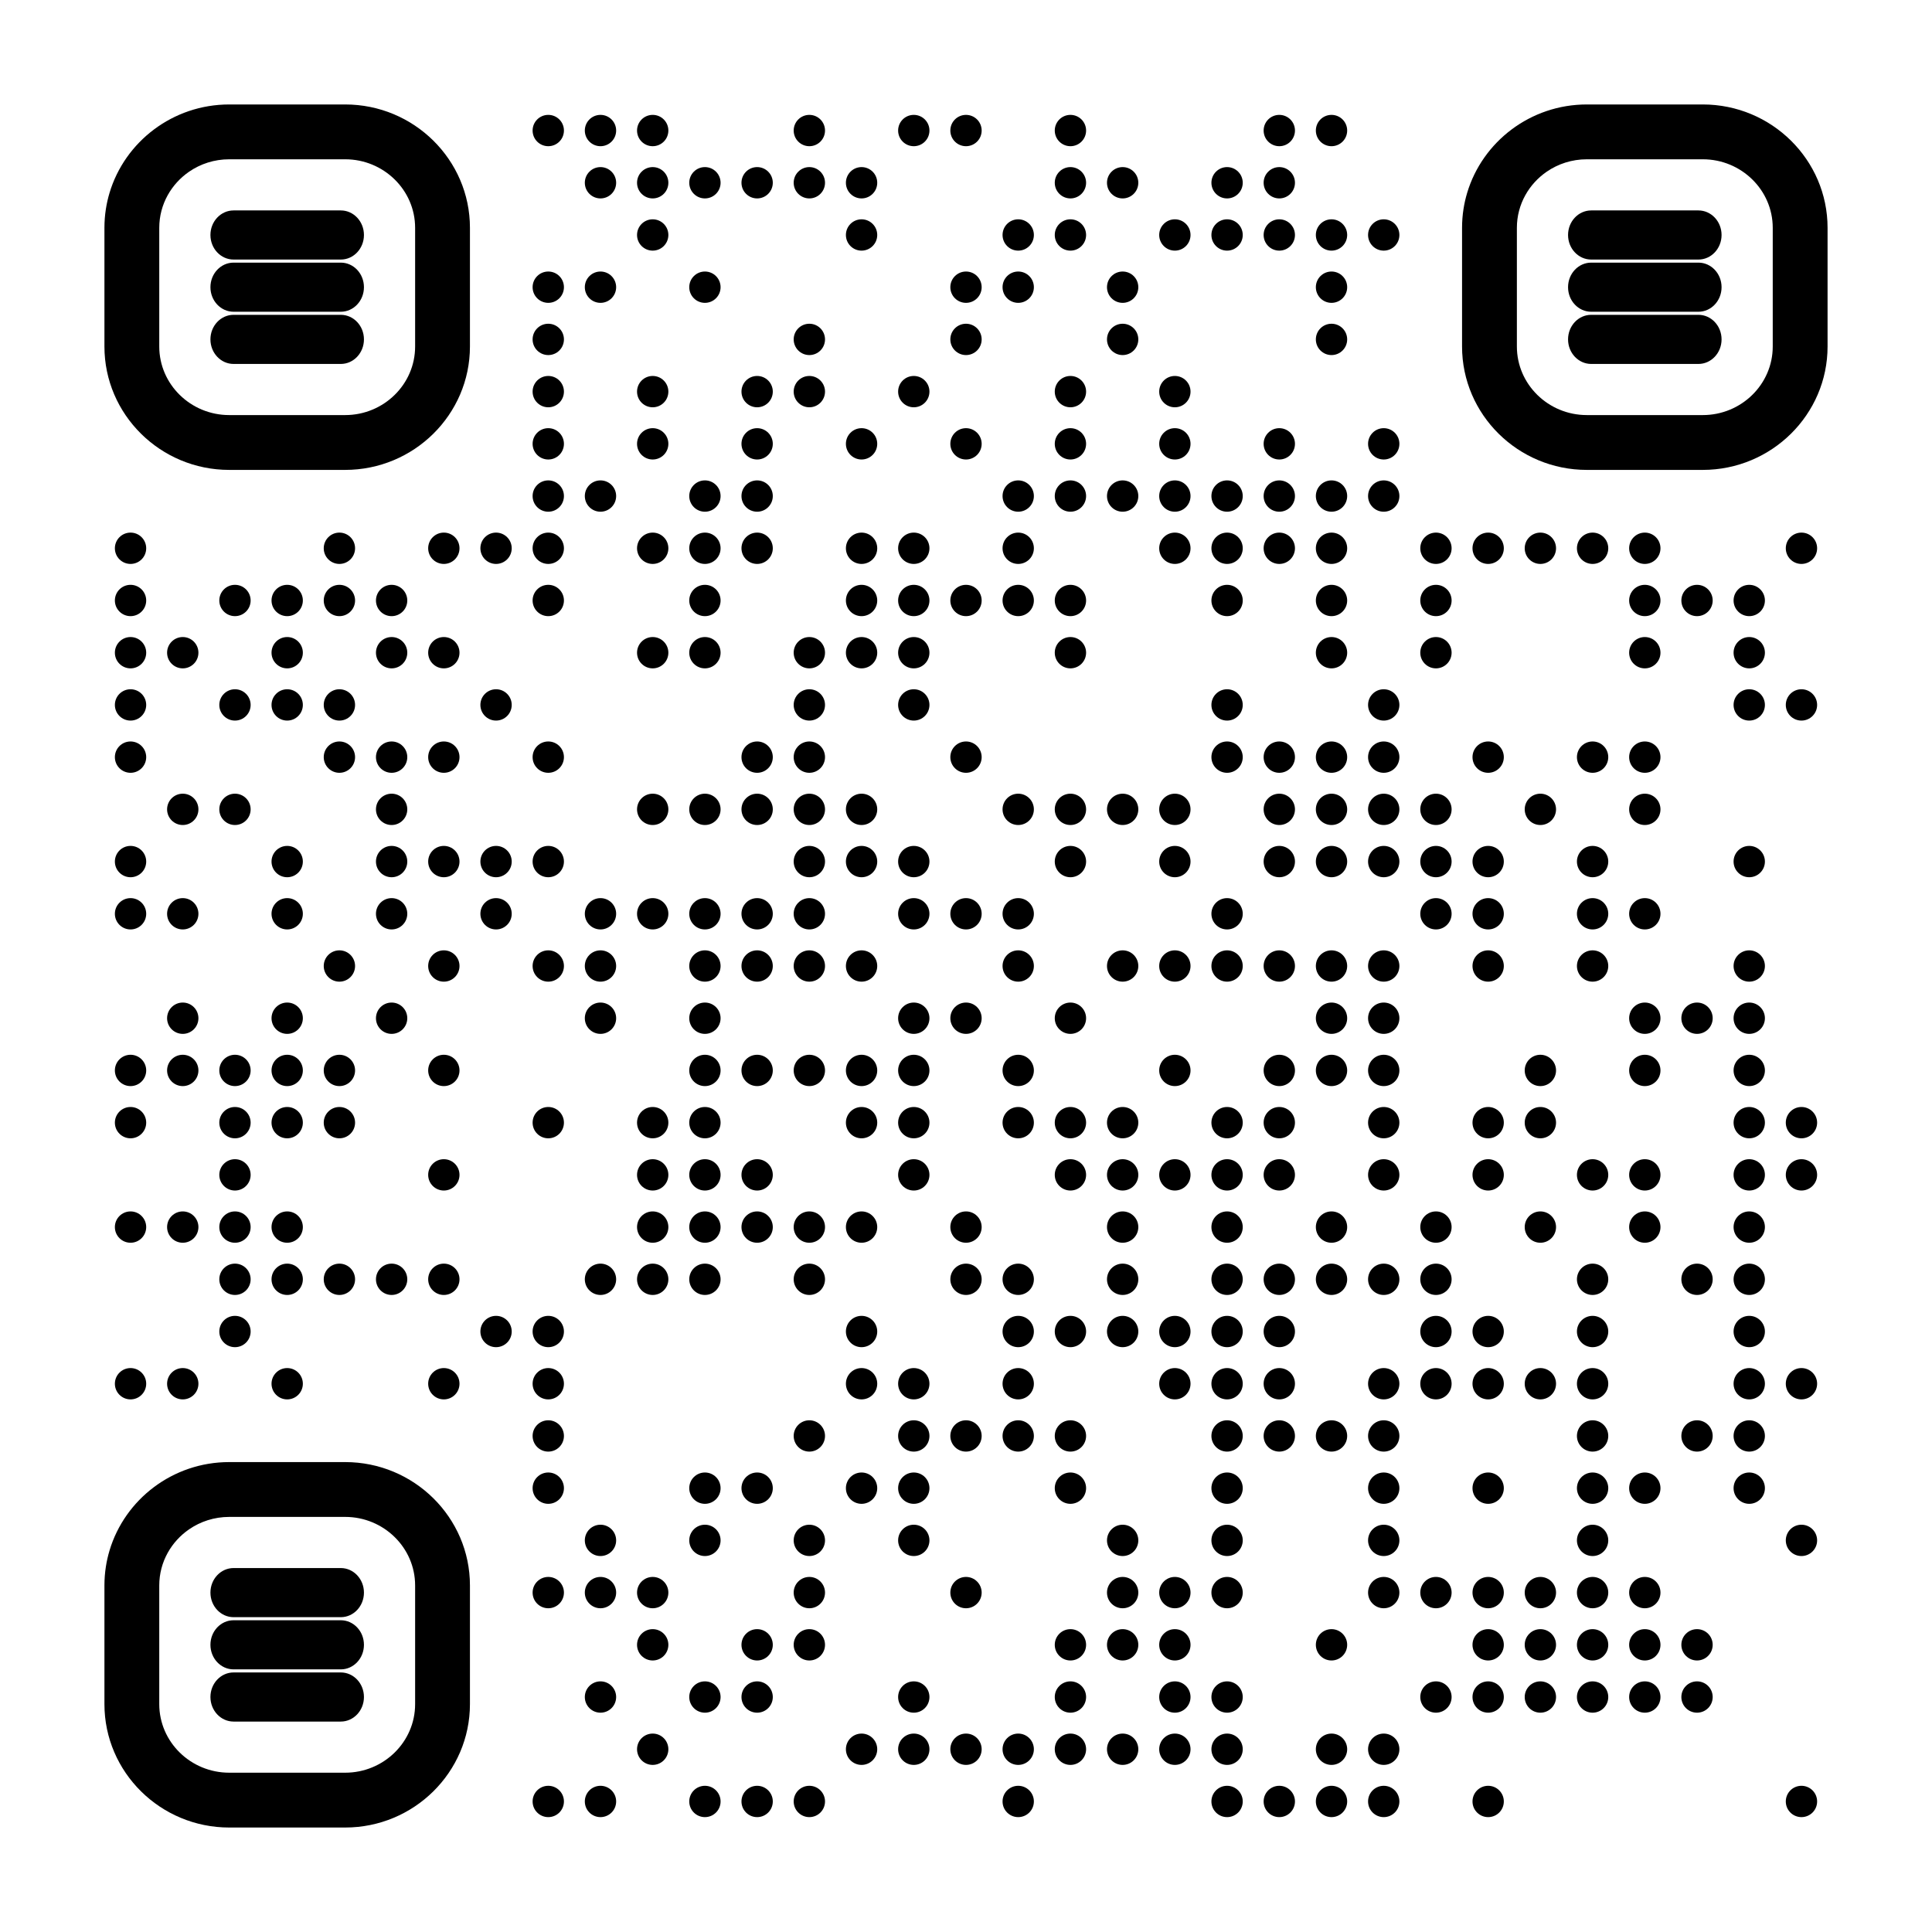 <?xml version="1.0" encoding="utf-8"?>
<!DOCTYPE svg PUBLIC "-//W3C//DTD SVG 1.1//EN" "http://www.w3.org/Graphics/SVG/1.1/DTD/svg11.dtd">
<svg version="1.1" id="Layer_1" xmlns="http://www.w3.org/2000/svg" xmlns:xlink="http://www.w3.org/1999/xlink" x="0px" y="0px"
width="1147px" height="1147px" viewBox="0 0 1147 1147" enable-background="new 0 0 1147 1147" xml:space="preserve">
<rect x="0" y="0" width="1147" height="1147" fill="rgb(255,255,255)" /><g transform="translate(62,62)"><g transform="translate(248,0) scale(0.31,0.31)"><g transform="" style="fill: rgb(0, 0, 0);">
<g>
	<circle cx="50" cy="50" r="30"/>
</g>
</g></g><g transform="translate(279,0) scale(0.31,0.31)"><g transform="" style="fill: rgb(0, 0, 0);">
<g>
	<circle cx="50" cy="50" r="30"/>
</g>
</g></g><g transform="translate(310,0) scale(0.31,0.31)"><g transform="" style="fill: rgb(0, 0, 0);">
<g>
	<circle cx="50" cy="50" r="30"/>
</g>
</g></g><g transform="translate(403,0) scale(0.31,0.31)"><g transform="" style="fill: rgb(0, 0, 0);">
<g>
	<circle cx="50" cy="50" r="30"/>
</g>
</g></g><g transform="translate(465,0) scale(0.31,0.31)"><g transform="" style="fill: rgb(0, 0, 0);">
<g>
	<circle cx="50" cy="50" r="30"/>
</g>
</g></g><g transform="translate(496,0) scale(0.31,0.31)"><g transform="" style="fill: rgb(0, 0, 0);">
<g>
	<circle cx="50" cy="50" r="30"/>
</g>
</g></g><g transform="translate(558,0) scale(0.31,0.31)"><g transform="" style="fill: rgb(0, 0, 0);">
<g>
	<circle cx="50" cy="50" r="30"/>
</g>
</g></g><g transform="translate(682,0) scale(0.31,0.31)"><g transform="" style="fill: rgb(0, 0, 0);">
<g>
	<circle cx="50" cy="50" r="30"/>
</g>
</g></g><g transform="translate(713,0) scale(0.31,0.31)"><g transform="" style="fill: rgb(0, 0, 0);">
<g>
	<circle cx="50" cy="50" r="30"/>
</g>
</g></g><g transform="translate(279,31) scale(0.31,0.31)"><g transform="" style="fill: rgb(0, 0, 0);">
<g>
	<circle cx="50" cy="50" r="30"/>
</g>
</g></g><g transform="translate(310,31) scale(0.31,0.31)"><g transform="" style="fill: rgb(0, 0, 0);">
<g>
	<circle cx="50" cy="50" r="30"/>
</g>
</g></g><g transform="translate(341,31) scale(0.31,0.31)"><g transform="" style="fill: rgb(0, 0, 0);">
<g>
	<circle cx="50" cy="50" r="30"/>
</g>
</g></g><g transform="translate(372,31) scale(0.31,0.31)"><g transform="" style="fill: rgb(0, 0, 0);">
<g>
	<circle cx="50" cy="50" r="30"/>
</g>
</g></g><g transform="translate(403,31) scale(0.31,0.31)"><g transform="" style="fill: rgb(0, 0, 0);">
<g>
	<circle cx="50" cy="50" r="30"/>
</g>
</g></g><g transform="translate(434,31) scale(0.31,0.31)"><g transform="" style="fill: rgb(0, 0, 0);">
<g>
	<circle cx="50" cy="50" r="30"/>
</g>
</g></g><g transform="translate(558,31) scale(0.31,0.31)"><g transform="" style="fill: rgb(0, 0, 0);">
<g>
	<circle cx="50" cy="50" r="30"/>
</g>
</g></g><g transform="translate(589,31) scale(0.31,0.31)"><g transform="" style="fill: rgb(0, 0, 0);">
<g>
	<circle cx="50" cy="50" r="30"/>
</g>
</g></g><g transform="translate(651,31) scale(0.31,0.31)"><g transform="" style="fill: rgb(0, 0, 0);">
<g>
	<circle cx="50" cy="50" r="30"/>
</g>
</g></g><g transform="translate(682,31) scale(0.31,0.31)"><g transform="" style="fill: rgb(0, 0, 0);">
<g>
	<circle cx="50" cy="50" r="30"/>
</g>
</g></g><g transform="translate(310,62) scale(0.31,0.31)"><g transform="" style="fill: rgb(0, 0, 0);">
<g>
	<circle cx="50" cy="50" r="30"/>
</g>
</g></g><g transform="translate(434,62) scale(0.31,0.31)"><g transform="" style="fill: rgb(0, 0, 0);">
<g>
	<circle cx="50" cy="50" r="30"/>
</g>
</g></g><g transform="translate(527,62) scale(0.31,0.31)"><g transform="" style="fill: rgb(0, 0, 0);">
<g>
	<circle cx="50" cy="50" r="30"/>
</g>
</g></g><g transform="translate(558,62) scale(0.31,0.31)"><g transform="" style="fill: rgb(0, 0, 0);">
<g>
	<circle cx="50" cy="50" r="30"/>
</g>
</g></g><g transform="translate(620,62) scale(0.31,0.31)"><g transform="" style="fill: rgb(0, 0, 0);">
<g>
	<circle cx="50" cy="50" r="30"/>
</g>
</g></g><g transform="translate(651,62) scale(0.31,0.31)"><g transform="" style="fill: rgb(0, 0, 0);">
<g>
	<circle cx="50" cy="50" r="30"/>
</g>
</g></g><g transform="translate(682,62) scale(0.31,0.31)"><g transform="" style="fill: rgb(0, 0, 0);">
<g>
	<circle cx="50" cy="50" r="30"/>
</g>
</g></g><g transform="translate(713,62) scale(0.31,0.31)"><g transform="" style="fill: rgb(0, 0, 0);">
<g>
	<circle cx="50" cy="50" r="30"/>
</g>
</g></g><g transform="translate(744,62) scale(0.31,0.31)"><g transform="" style="fill: rgb(0, 0, 0);">
<g>
	<circle cx="50" cy="50" r="30"/>
</g>
</g></g><g transform="translate(248,93) scale(0.31,0.31)"><g transform="" style="fill: rgb(0, 0, 0);">
<g>
	<circle cx="50" cy="50" r="30"/>
</g>
</g></g><g transform="translate(279,93) scale(0.31,0.31)"><g transform="" style="fill: rgb(0, 0, 0);">
<g>
	<circle cx="50" cy="50" r="30"/>
</g>
</g></g><g transform="translate(341,93) scale(0.31,0.31)"><g transform="" style="fill: rgb(0, 0, 0);">
<g>
	<circle cx="50" cy="50" r="30"/>
</g>
</g></g><g transform="translate(496,93) scale(0.31,0.31)"><g transform="" style="fill: rgb(0, 0, 0);">
<g>
	<circle cx="50" cy="50" r="30"/>
</g>
</g></g><g transform="translate(527,93) scale(0.31,0.31)"><g transform="" style="fill: rgb(0, 0, 0);">
<g>
	<circle cx="50" cy="50" r="30"/>
</g>
</g></g><g transform="translate(589,93) scale(0.31,0.31)"><g transform="" style="fill: rgb(0, 0, 0);">
<g>
	<circle cx="50" cy="50" r="30"/>
</g>
</g></g><g transform="translate(713,93) scale(0.31,0.31)"><g transform="" style="fill: rgb(0, 0, 0);">
<g>
	<circle cx="50" cy="50" r="30"/>
</g>
</g></g><g transform="translate(248,124) scale(0.31,0.31)"><g transform="" style="fill: rgb(0, 0, 0);">
<g>
	<circle cx="50" cy="50" r="30"/>
</g>
</g></g><g transform="translate(403,124) scale(0.31,0.31)"><g transform="" style="fill: rgb(0, 0, 0);">
<g>
	<circle cx="50" cy="50" r="30"/>
</g>
</g></g><g transform="translate(496,124) scale(0.31,0.31)"><g transform="" style="fill: rgb(0, 0, 0);">
<g>
	<circle cx="50" cy="50" r="30"/>
</g>
</g></g><g transform="translate(589,124) scale(0.31,0.31)"><g transform="" style="fill: rgb(0, 0, 0);">
<g>
	<circle cx="50" cy="50" r="30"/>
</g>
</g></g><g transform="translate(713,124) scale(0.31,0.31)"><g transform="" style="fill: rgb(0, 0, 0);">
<g>
	<circle cx="50" cy="50" r="30"/>
</g>
</g></g><g transform="translate(248,155) scale(0.31,0.31)"><g transform="" style="fill: rgb(0, 0, 0);">
<g>
	<circle cx="50" cy="50" r="30"/>
</g>
</g></g><g transform="translate(310,155) scale(0.31,0.31)"><g transform="" style="fill: rgb(0, 0, 0);">
<g>
	<circle cx="50" cy="50" r="30"/>
</g>
</g></g><g transform="translate(372,155) scale(0.31,0.31)"><g transform="" style="fill: rgb(0, 0, 0);">
<g>
	<circle cx="50" cy="50" r="30"/>
</g>
</g></g><g transform="translate(403,155) scale(0.31,0.31)"><g transform="" style="fill: rgb(0, 0, 0);">
<g>
	<circle cx="50" cy="50" r="30"/>
</g>
</g></g><g transform="translate(465,155) scale(0.31,0.31)"><g transform="" style="fill: rgb(0, 0, 0);">
<g>
	<circle cx="50" cy="50" r="30"/>
</g>
</g></g><g transform="translate(558,155) scale(0.31,0.31)"><g transform="" style="fill: rgb(0, 0, 0);">
<g>
	<circle cx="50" cy="50" r="30"/>
</g>
</g></g><g transform="translate(620,155) scale(0.31,0.31)"><g transform="" style="fill: rgb(0, 0, 0);">
<g>
	<circle cx="50" cy="50" r="30"/>
</g>
</g></g><g transform="translate(248,186) scale(0.31,0.31)"><g transform="" style="fill: rgb(0, 0, 0);">
<g>
	<circle cx="50" cy="50" r="30"/>
</g>
</g></g><g transform="translate(310,186) scale(0.31,0.31)"><g transform="" style="fill: rgb(0, 0, 0);">
<g>
	<circle cx="50" cy="50" r="30"/>
</g>
</g></g><g transform="translate(372,186) scale(0.31,0.31)"><g transform="" style="fill: rgb(0, 0, 0);">
<g>
	<circle cx="50" cy="50" r="30"/>
</g>
</g></g><g transform="translate(434,186) scale(0.31,0.31)"><g transform="" style="fill: rgb(0, 0, 0);">
<g>
	<circle cx="50" cy="50" r="30"/>
</g>
</g></g><g transform="translate(496,186) scale(0.31,0.31)"><g transform="" style="fill: rgb(0, 0, 0);">
<g>
	<circle cx="50" cy="50" r="30"/>
</g>
</g></g><g transform="translate(558,186) scale(0.31,0.31)"><g transform="" style="fill: rgb(0, 0, 0);">
<g>
	<circle cx="50" cy="50" r="30"/>
</g>
</g></g><g transform="translate(620,186) scale(0.31,0.31)"><g transform="" style="fill: rgb(0, 0, 0);">
<g>
	<circle cx="50" cy="50" r="30"/>
</g>
</g></g><g transform="translate(682,186) scale(0.31,0.31)"><g transform="" style="fill: rgb(0, 0, 0);">
<g>
	<circle cx="50" cy="50" r="30"/>
</g>
</g></g><g transform="translate(744,186) scale(0.31,0.31)"><g transform="" style="fill: rgb(0, 0, 0);">
<g>
	<circle cx="50" cy="50" r="30"/>
</g>
</g></g><g transform="translate(248,217) scale(0.31,0.31)"><g transform="" style="fill: rgb(0, 0, 0);">
<g>
	<circle cx="50" cy="50" r="30"/>
</g>
</g></g><g transform="translate(279,217) scale(0.31,0.31)"><g transform="" style="fill: rgb(0, 0, 0);">
<g>
	<circle cx="50" cy="50" r="30"/>
</g>
</g></g><g transform="translate(341,217) scale(0.31,0.31)"><g transform="" style="fill: rgb(0, 0, 0);">
<g>
	<circle cx="50" cy="50" r="30"/>
</g>
</g></g><g transform="translate(372,217) scale(0.31,0.31)"><g transform="" style="fill: rgb(0, 0, 0);">
<g>
	<circle cx="50" cy="50" r="30"/>
</g>
</g></g><g transform="translate(527,217) scale(0.31,0.31)"><g transform="" style="fill: rgb(0, 0, 0);">
<g>
	<circle cx="50" cy="50" r="30"/>
</g>
</g></g><g transform="translate(558,217) scale(0.31,0.31)"><g transform="" style="fill: rgb(0, 0, 0);">
<g>
	<circle cx="50" cy="50" r="30"/>
</g>
</g></g><g transform="translate(589,217) scale(0.31,0.31)"><g transform="" style="fill: rgb(0, 0, 0);">
<g>
	<circle cx="50" cy="50" r="30"/>
</g>
</g></g><g transform="translate(620,217) scale(0.31,0.31)"><g transform="" style="fill: rgb(0, 0, 0);">
<g>
	<circle cx="50" cy="50" r="30"/>
</g>
</g></g><g transform="translate(651,217) scale(0.31,0.31)"><g transform="" style="fill: rgb(0, 0, 0);">
<g>
	<circle cx="50" cy="50" r="30"/>
</g>
</g></g><g transform="translate(682,217) scale(0.31,0.31)"><g transform="" style="fill: rgb(0, 0, 0);">
<g>
	<circle cx="50" cy="50" r="30"/>
</g>
</g></g><g transform="translate(713,217) scale(0.31,0.31)"><g transform="" style="fill: rgb(0, 0, 0);">
<g>
	<circle cx="50" cy="50" r="30"/>
</g>
</g></g><g transform="translate(744,217) scale(0.31,0.31)"><g transform="" style="fill: rgb(0, 0, 0);">
<g>
	<circle cx="50" cy="50" r="30"/>
</g>
</g></g><g transform="translate(0,248) scale(0.31,0.31)"><g transform="" style="fill: rgb(0, 0, 0);">
<g>
	<circle cx="50" cy="50" r="30"/>
</g>
</g></g><g transform="translate(124,248) scale(0.31,0.31)"><g transform="" style="fill: rgb(0, 0, 0);">
<g>
	<circle cx="50" cy="50" r="30"/>
</g>
</g></g><g transform="translate(186,248) scale(0.31,0.31)"><g transform="" style="fill: rgb(0, 0, 0);">
<g>
	<circle cx="50" cy="50" r="30"/>
</g>
</g></g><g transform="translate(217,248) scale(0.31,0.31)"><g transform="" style="fill: rgb(0, 0, 0);">
<g>
	<circle cx="50" cy="50" r="30"/>
</g>
</g></g><g transform="translate(248,248) scale(0.31,0.31)"><g transform="" style="fill: rgb(0, 0, 0);">
<g>
	<circle cx="50" cy="50" r="30"/>
</g>
</g></g><g transform="translate(310,248) scale(0.31,0.31)"><g transform="" style="fill: rgb(0, 0, 0);">
<g>
	<circle cx="50" cy="50" r="30"/>
</g>
</g></g><g transform="translate(341,248) scale(0.31,0.31)"><g transform="" style="fill: rgb(0, 0, 0);">
<g>
	<circle cx="50" cy="50" r="30"/>
</g>
</g></g><g transform="translate(372,248) scale(0.31,0.31)"><g transform="" style="fill: rgb(0, 0, 0);">
<g>
	<circle cx="50" cy="50" r="30"/>
</g>
</g></g><g transform="translate(434,248) scale(0.31,0.31)"><g transform="" style="fill: rgb(0, 0, 0);">
<g>
	<circle cx="50" cy="50" r="30"/>
</g>
</g></g><g transform="translate(465,248) scale(0.31,0.31)"><g transform="" style="fill: rgb(0, 0, 0);">
<g>
	<circle cx="50" cy="50" r="30"/>
</g>
</g></g><g transform="translate(527,248) scale(0.31,0.31)"><g transform="" style="fill: rgb(0, 0, 0);">
<g>
	<circle cx="50" cy="50" r="30"/>
</g>
</g></g><g transform="translate(620,248) scale(0.31,0.31)"><g transform="" style="fill: rgb(0, 0, 0);">
<g>
	<circle cx="50" cy="50" r="30"/>
</g>
</g></g><g transform="translate(651,248) scale(0.31,0.31)"><g transform="" style="fill: rgb(0, 0, 0);">
<g>
	<circle cx="50" cy="50" r="30"/>
</g>
</g></g><g transform="translate(682,248) scale(0.31,0.31)"><g transform="" style="fill: rgb(0, 0, 0);">
<g>
	<circle cx="50" cy="50" r="30"/>
</g>
</g></g><g transform="translate(713,248) scale(0.31,0.31)"><g transform="" style="fill: rgb(0, 0, 0);">
<g>
	<circle cx="50" cy="50" r="30"/>
</g>
</g></g><g transform="translate(775,248) scale(0.31,0.31)"><g transform="" style="fill: rgb(0, 0, 0);">
<g>
	<circle cx="50" cy="50" r="30"/>
</g>
</g></g><g transform="translate(806,248) scale(0.31,0.31)"><g transform="" style="fill: rgb(0, 0, 0);">
<g>
	<circle cx="50" cy="50" r="30"/>
</g>
</g></g><g transform="translate(837,248) scale(0.31,0.31)"><g transform="" style="fill: rgb(0, 0, 0);">
<g>
	<circle cx="50" cy="50" r="30"/>
</g>
</g></g><g transform="translate(868,248) scale(0.31,0.31)"><g transform="" style="fill: rgb(0, 0, 0);">
<g>
	<circle cx="50" cy="50" r="30"/>
</g>
</g></g><g transform="translate(899,248) scale(0.31,0.31)"><g transform="" style="fill: rgb(0, 0, 0);">
<g>
	<circle cx="50" cy="50" r="30"/>
</g>
</g></g><g transform="translate(992,248) scale(0.31,0.31)"><g transform="" style="fill: rgb(0, 0, 0);">
<g>
	<circle cx="50" cy="50" r="30"/>
</g>
</g></g><g transform="translate(0,279) scale(0.31,0.31)"><g transform="" style="fill: rgb(0, 0, 0);">
<g>
	<circle cx="50" cy="50" r="30"/>
</g>
</g></g><g transform="translate(62,279) scale(0.31,0.31)"><g transform="" style="fill: rgb(0, 0, 0);">
<g>
	<circle cx="50" cy="50" r="30"/>
</g>
</g></g><g transform="translate(93,279) scale(0.31,0.31)"><g transform="" style="fill: rgb(0, 0, 0);">
<g>
	<circle cx="50" cy="50" r="30"/>
</g>
</g></g><g transform="translate(124,279) scale(0.31,0.31)"><g transform="" style="fill: rgb(0, 0, 0);">
<g>
	<circle cx="50" cy="50" r="30"/>
</g>
</g></g><g transform="translate(155,279) scale(0.31,0.31)"><g transform="" style="fill: rgb(0, 0, 0);">
<g>
	<circle cx="50" cy="50" r="30"/>
</g>
</g></g><g transform="translate(248,279) scale(0.31,0.31)"><g transform="" style="fill: rgb(0, 0, 0);">
<g>
	<circle cx="50" cy="50" r="30"/>
</g>
</g></g><g transform="translate(341,279) scale(0.31,0.31)"><g transform="" style="fill: rgb(0, 0, 0);">
<g>
	<circle cx="50" cy="50" r="30"/>
</g>
</g></g><g transform="translate(434,279) scale(0.31,0.31)"><g transform="" style="fill: rgb(0, 0, 0);">
<g>
	<circle cx="50" cy="50" r="30"/>
</g>
</g></g><g transform="translate(465,279) scale(0.31,0.31)"><g transform="" style="fill: rgb(0, 0, 0);">
<g>
	<circle cx="50" cy="50" r="30"/>
</g>
</g></g><g transform="translate(496,279) scale(0.31,0.31)"><g transform="" style="fill: rgb(0, 0, 0);">
<g>
	<circle cx="50" cy="50" r="30"/>
</g>
</g></g><g transform="translate(527,279) scale(0.31,0.31)"><g transform="" style="fill: rgb(0, 0, 0);">
<g>
	<circle cx="50" cy="50" r="30"/>
</g>
</g></g><g transform="translate(558,279) scale(0.31,0.31)"><g transform="" style="fill: rgb(0, 0, 0);">
<g>
	<circle cx="50" cy="50" r="30"/>
</g>
</g></g><g transform="translate(651,279) scale(0.31,0.31)"><g transform="" style="fill: rgb(0, 0, 0);">
<g>
	<circle cx="50" cy="50" r="30"/>
</g>
</g></g><g transform="translate(713,279) scale(0.31,0.31)"><g transform="" style="fill: rgb(0, 0, 0);">
<g>
	<circle cx="50" cy="50" r="30"/>
</g>
</g></g><g transform="translate(775,279) scale(0.31,0.31)"><g transform="" style="fill: rgb(0, 0, 0);">
<g>
	<circle cx="50" cy="50" r="30"/>
</g>
</g></g><g transform="translate(899,279) scale(0.31,0.31)"><g transform="" style="fill: rgb(0, 0, 0);">
<g>
	<circle cx="50" cy="50" r="30"/>
</g>
</g></g><g transform="translate(930,279) scale(0.31,0.31)"><g transform="" style="fill: rgb(0, 0, 0);">
<g>
	<circle cx="50" cy="50" r="30"/>
</g>
</g></g><g transform="translate(961,279) scale(0.31,0.31)"><g transform="" style="fill: rgb(0, 0, 0);">
<g>
	<circle cx="50" cy="50" r="30"/>
</g>
</g></g><g transform="translate(0,310) scale(0.31,0.31)"><g transform="" style="fill: rgb(0, 0, 0);">
<g>
	<circle cx="50" cy="50" r="30"/>
</g>
</g></g><g transform="translate(31,310) scale(0.31,0.31)"><g transform="" style="fill: rgb(0, 0, 0);">
<g>
	<circle cx="50" cy="50" r="30"/>
</g>
</g></g><g transform="translate(93,310) scale(0.31,0.31)"><g transform="" style="fill: rgb(0, 0, 0);">
<g>
	<circle cx="50" cy="50" r="30"/>
</g>
</g></g><g transform="translate(155,310) scale(0.31,0.31)"><g transform="" style="fill: rgb(0, 0, 0);">
<g>
	<circle cx="50" cy="50" r="30"/>
</g>
</g></g><g transform="translate(186,310) scale(0.31,0.31)"><g transform="" style="fill: rgb(0, 0, 0);">
<g>
	<circle cx="50" cy="50" r="30"/>
</g>
</g></g><g transform="translate(310,310) scale(0.31,0.31)"><g transform="" style="fill: rgb(0, 0, 0);">
<g>
	<circle cx="50" cy="50" r="30"/>
</g>
</g></g><g transform="translate(341,310) scale(0.31,0.31)"><g transform="" style="fill: rgb(0, 0, 0);">
<g>
	<circle cx="50" cy="50" r="30"/>
</g>
</g></g><g transform="translate(403,310) scale(0.31,0.31)"><g transform="" style="fill: rgb(0, 0, 0);">
<g>
	<circle cx="50" cy="50" r="30"/>
</g>
</g></g><g transform="translate(434,310) scale(0.31,0.31)"><g transform="" style="fill: rgb(0, 0, 0);">
<g>
	<circle cx="50" cy="50" r="30"/>
</g>
</g></g><g transform="translate(465,310) scale(0.31,0.31)"><g transform="" style="fill: rgb(0, 0, 0);">
<g>
	<circle cx="50" cy="50" r="30"/>
</g>
</g></g><g transform="translate(558,310) scale(0.31,0.31)"><g transform="" style="fill: rgb(0, 0, 0);">
<g>
	<circle cx="50" cy="50" r="30"/>
</g>
</g></g><g transform="translate(713,310) scale(0.31,0.31)"><g transform="" style="fill: rgb(0, 0, 0);">
<g>
	<circle cx="50" cy="50" r="30"/>
</g>
</g></g><g transform="translate(775,310) scale(0.31,0.31)"><g transform="" style="fill: rgb(0, 0, 0);">
<g>
	<circle cx="50" cy="50" r="30"/>
</g>
</g></g><g transform="translate(899,310) scale(0.31,0.31)"><g transform="" style="fill: rgb(0, 0, 0);">
<g>
	<circle cx="50" cy="50" r="30"/>
</g>
</g></g><g transform="translate(961,310) scale(0.31,0.31)"><g transform="" style="fill: rgb(0, 0, 0);">
<g>
	<circle cx="50" cy="50" r="30"/>
</g>
</g></g><g transform="translate(0,341) scale(0.31,0.31)"><g transform="" style="fill: rgb(0, 0, 0);">
<g>
	<circle cx="50" cy="50" r="30"/>
</g>
</g></g><g transform="translate(62,341) scale(0.31,0.31)"><g transform="" style="fill: rgb(0, 0, 0);">
<g>
	<circle cx="50" cy="50" r="30"/>
</g>
</g></g><g transform="translate(93,341) scale(0.31,0.31)"><g transform="" style="fill: rgb(0, 0, 0);">
<g>
	<circle cx="50" cy="50" r="30"/>
</g>
</g></g><g transform="translate(124,341) scale(0.31,0.31)"><g transform="" style="fill: rgb(0, 0, 0);">
<g>
	<circle cx="50" cy="50" r="30"/>
</g>
</g></g><g transform="translate(217,341) scale(0.31,0.31)"><g transform="" style="fill: rgb(0, 0, 0);">
<g>
	<circle cx="50" cy="50" r="30"/>
</g>
</g></g><g transform="translate(403,341) scale(0.31,0.31)"><g transform="" style="fill: rgb(0, 0, 0);">
<g>
	<circle cx="50" cy="50" r="30"/>
</g>
</g></g><g transform="translate(465,341) scale(0.31,0.31)"><g transform="" style="fill: rgb(0, 0, 0);">
<g>
	<circle cx="50" cy="50" r="30"/>
</g>
</g></g><g transform="translate(651,341) scale(0.31,0.31)"><g transform="" style="fill: rgb(0, 0, 0);">
<g>
	<circle cx="50" cy="50" r="30"/>
</g>
</g></g><g transform="translate(744,341) scale(0.31,0.31)"><g transform="" style="fill: rgb(0, 0, 0);">
<g>
	<circle cx="50" cy="50" r="30"/>
</g>
</g></g><g transform="translate(961,341) scale(0.31,0.31)"><g transform="" style="fill: rgb(0, 0, 0);">
<g>
	<circle cx="50" cy="50" r="30"/>
</g>
</g></g><g transform="translate(992,341) scale(0.31,0.31)"><g transform="" style="fill: rgb(0, 0, 0);">
<g>
	<circle cx="50" cy="50" r="30"/>
</g>
</g></g><g transform="translate(0,372) scale(0.31,0.31)"><g transform="" style="fill: rgb(0, 0, 0);">
<g>
	<circle cx="50" cy="50" r="30"/>
</g>
</g></g><g transform="translate(124,372) scale(0.31,0.31)"><g transform="" style="fill: rgb(0, 0, 0);">
<g>
	<circle cx="50" cy="50" r="30"/>
</g>
</g></g><g transform="translate(155,372) scale(0.31,0.31)"><g transform="" style="fill: rgb(0, 0, 0);">
<g>
	<circle cx="50" cy="50" r="30"/>
</g>
</g></g><g transform="translate(186,372) scale(0.31,0.31)"><g transform="" style="fill: rgb(0, 0, 0);">
<g>
	<circle cx="50" cy="50" r="30"/>
</g>
</g></g><g transform="translate(248,372) scale(0.31,0.31)"><g transform="" style="fill: rgb(0, 0, 0);">
<g>
	<circle cx="50" cy="50" r="30"/>
</g>
</g></g><g transform="translate(372,372) scale(0.31,0.31)"><g transform="" style="fill: rgb(0, 0, 0);">
<g>
	<circle cx="50" cy="50" r="30"/>
</g>
</g></g><g transform="translate(403,372) scale(0.31,0.31)"><g transform="" style="fill: rgb(0, 0, 0);">
<g>
	<circle cx="50" cy="50" r="30"/>
</g>
</g></g><g transform="translate(496,372) scale(0.31,0.31)"><g transform="" style="fill: rgb(0, 0, 0);">
<g>
	<circle cx="50" cy="50" r="30"/>
</g>
</g></g><g transform="translate(651,372) scale(0.31,0.31)"><g transform="" style="fill: rgb(0, 0, 0);">
<g>
	<circle cx="50" cy="50" r="30"/>
</g>
</g></g><g transform="translate(682,372) scale(0.31,0.31)"><g transform="" style="fill: rgb(0, 0, 0);">
<g>
	<circle cx="50" cy="50" r="30"/>
</g>
</g></g><g transform="translate(713,372) scale(0.31,0.31)"><g transform="" style="fill: rgb(0, 0, 0);">
<g>
	<circle cx="50" cy="50" r="30"/>
</g>
</g></g><g transform="translate(744,372) scale(0.31,0.31)"><g transform="" style="fill: rgb(0, 0, 0);">
<g>
	<circle cx="50" cy="50" r="30"/>
</g>
</g></g><g transform="translate(806,372) scale(0.31,0.31)"><g transform="" style="fill: rgb(0, 0, 0);">
<g>
	<circle cx="50" cy="50" r="30"/>
</g>
</g></g><g transform="translate(868,372) scale(0.31,0.31)"><g transform="" style="fill: rgb(0, 0, 0);">
<g>
	<circle cx="50" cy="50" r="30"/>
</g>
</g></g><g transform="translate(899,372) scale(0.31,0.31)"><g transform="" style="fill: rgb(0, 0, 0);">
<g>
	<circle cx="50" cy="50" r="30"/>
</g>
</g></g><g transform="translate(31,403) scale(0.31,0.31)"><g transform="" style="fill: rgb(0, 0, 0);">
<g>
	<circle cx="50" cy="50" r="30"/>
</g>
</g></g><g transform="translate(62,403) scale(0.31,0.31)"><g transform="" style="fill: rgb(0, 0, 0);">
<g>
	<circle cx="50" cy="50" r="30"/>
</g>
</g></g><g transform="translate(155,403) scale(0.31,0.31)"><g transform="" style="fill: rgb(0, 0, 0);">
<g>
	<circle cx="50" cy="50" r="30"/>
</g>
</g></g><g transform="translate(310,403) scale(0.31,0.31)"><g transform="" style="fill: rgb(0, 0, 0);">
<g>
	<circle cx="50" cy="50" r="30"/>
</g>
</g></g><g transform="translate(341,403) scale(0.31,0.31)"><g transform="" style="fill: rgb(0, 0, 0);">
<g>
	<circle cx="50" cy="50" r="30"/>
</g>
</g></g><g transform="translate(372,403) scale(0.31,0.31)"><g transform="" style="fill: rgb(0, 0, 0);">
<g>
	<circle cx="50" cy="50" r="30"/>
</g>
</g></g><g transform="translate(403,403) scale(0.31,0.31)"><g transform="" style="fill: rgb(0, 0, 0);">
<g>
	<circle cx="50" cy="50" r="30"/>
</g>
</g></g><g transform="translate(434,403) scale(0.31,0.31)"><g transform="" style="fill: rgb(0, 0, 0);">
<g>
	<circle cx="50" cy="50" r="30"/>
</g>
</g></g><g transform="translate(527,403) scale(0.31,0.31)"><g transform="" style="fill: rgb(0, 0, 0);">
<g>
	<circle cx="50" cy="50" r="30"/>
</g>
</g></g><g transform="translate(558,403) scale(0.31,0.31)"><g transform="" style="fill: rgb(0, 0, 0);">
<g>
	<circle cx="50" cy="50" r="30"/>
</g>
</g></g><g transform="translate(589,403) scale(0.31,0.31)"><g transform="" style="fill: rgb(0, 0, 0);">
<g>
	<circle cx="50" cy="50" r="30"/>
</g>
</g></g><g transform="translate(620,403) scale(0.31,0.31)"><g transform="" style="fill: rgb(0, 0, 0);">
<g>
	<circle cx="50" cy="50" r="30"/>
</g>
</g></g><g transform="translate(682,403) scale(0.31,0.31)"><g transform="" style="fill: rgb(0, 0, 0);">
<g>
	<circle cx="50" cy="50" r="30"/>
</g>
</g></g><g transform="translate(713,403) scale(0.31,0.31)"><g transform="" style="fill: rgb(0, 0, 0);">
<g>
	<circle cx="50" cy="50" r="30"/>
</g>
</g></g><g transform="translate(744,403) scale(0.31,0.31)"><g transform="" style="fill: rgb(0, 0, 0);">
<g>
	<circle cx="50" cy="50" r="30"/>
</g>
</g></g><g transform="translate(775,403) scale(0.31,0.31)"><g transform="" style="fill: rgb(0, 0, 0);">
<g>
	<circle cx="50" cy="50" r="30"/>
</g>
</g></g><g transform="translate(837,403) scale(0.31,0.31)"><g transform="" style="fill: rgb(0, 0, 0);">
<g>
	<circle cx="50" cy="50" r="30"/>
</g>
</g></g><g transform="translate(899,403) scale(0.31,0.31)"><g transform="" style="fill: rgb(0, 0, 0);">
<g>
	<circle cx="50" cy="50" r="30"/>
</g>
</g></g><g transform="translate(0,434) scale(0.31,0.31)"><g transform="" style="fill: rgb(0, 0, 0);">
<g>
	<circle cx="50" cy="50" r="30"/>
</g>
</g></g><g transform="translate(93,434) scale(0.31,0.31)"><g transform="" style="fill: rgb(0, 0, 0);">
<g>
	<circle cx="50" cy="50" r="30"/>
</g>
</g></g><g transform="translate(155,434) scale(0.31,0.31)"><g transform="" style="fill: rgb(0, 0, 0);">
<g>
	<circle cx="50" cy="50" r="30"/>
</g>
</g></g><g transform="translate(186,434) scale(0.31,0.31)"><g transform="" style="fill: rgb(0, 0, 0);">
<g>
	<circle cx="50" cy="50" r="30"/>
</g>
</g></g><g transform="translate(217,434) scale(0.31,0.31)"><g transform="" style="fill: rgb(0, 0, 0);">
<g>
	<circle cx="50" cy="50" r="30"/>
</g>
</g></g><g transform="translate(248,434) scale(0.31,0.31)"><g transform="" style="fill: rgb(0, 0, 0);">
<g>
	<circle cx="50" cy="50" r="30"/>
</g>
</g></g><g transform="translate(403,434) scale(0.31,0.31)"><g transform="" style="fill: rgb(0, 0, 0);">
<g>
	<circle cx="50" cy="50" r="30"/>
</g>
</g></g><g transform="translate(434,434) scale(0.31,0.31)"><g transform="" style="fill: rgb(0, 0, 0);">
<g>
	<circle cx="50" cy="50" r="30"/>
</g>
</g></g><g transform="translate(465,434) scale(0.31,0.31)"><g transform="" style="fill: rgb(0, 0, 0);">
<g>
	<circle cx="50" cy="50" r="30"/>
</g>
</g></g><g transform="translate(558,434) scale(0.31,0.31)"><g transform="" style="fill: rgb(0, 0, 0);">
<g>
	<circle cx="50" cy="50" r="30"/>
</g>
</g></g><g transform="translate(620,434) scale(0.31,0.31)"><g transform="" style="fill: rgb(0, 0, 0);">
<g>
	<circle cx="50" cy="50" r="30"/>
</g>
</g></g><g transform="translate(682,434) scale(0.31,0.31)"><g transform="" style="fill: rgb(0, 0, 0);">
<g>
	<circle cx="50" cy="50" r="30"/>
</g>
</g></g><g transform="translate(713,434) scale(0.31,0.31)"><g transform="" style="fill: rgb(0, 0, 0);">
<g>
	<circle cx="50" cy="50" r="30"/>
</g>
</g></g><g transform="translate(744,434) scale(0.31,0.31)"><g transform="" style="fill: rgb(0, 0, 0);">
<g>
	<circle cx="50" cy="50" r="30"/>
</g>
</g></g><g transform="translate(775,434) scale(0.31,0.31)"><g transform="" style="fill: rgb(0, 0, 0);">
<g>
	<circle cx="50" cy="50" r="30"/>
</g>
</g></g><g transform="translate(806,434) scale(0.31,0.31)"><g transform="" style="fill: rgb(0, 0, 0);">
<g>
	<circle cx="50" cy="50" r="30"/>
</g>
</g></g><g transform="translate(868,434) scale(0.31,0.31)"><g transform="" style="fill: rgb(0, 0, 0);">
<g>
	<circle cx="50" cy="50" r="30"/>
</g>
</g></g><g transform="translate(961,434) scale(0.31,0.31)"><g transform="" style="fill: rgb(0, 0, 0);">
<g>
	<circle cx="50" cy="50" r="30"/>
</g>
</g></g><g transform="translate(0,465) scale(0.31,0.31)"><g transform="" style="fill: rgb(0, 0, 0);">
<g>
	<circle cx="50" cy="50" r="30"/>
</g>
</g></g><g transform="translate(31,465) scale(0.31,0.31)"><g transform="" style="fill: rgb(0, 0, 0);">
<g>
	<circle cx="50" cy="50" r="30"/>
</g>
</g></g><g transform="translate(93,465) scale(0.31,0.31)"><g transform="" style="fill: rgb(0, 0, 0);">
<g>
	<circle cx="50" cy="50" r="30"/>
</g>
</g></g><g transform="translate(155,465) scale(0.31,0.31)"><g transform="" style="fill: rgb(0, 0, 0);">
<g>
	<circle cx="50" cy="50" r="30"/>
</g>
</g></g><g transform="translate(217,465) scale(0.31,0.31)"><g transform="" style="fill: rgb(0, 0, 0);">
<g>
	<circle cx="50" cy="50" r="30"/>
</g>
</g></g><g transform="translate(279,465) scale(0.31,0.31)"><g transform="" style="fill: rgb(0, 0, 0);">
<g>
	<circle cx="50" cy="50" r="30"/>
</g>
</g></g><g transform="translate(310,465) scale(0.31,0.31)"><g transform="" style="fill: rgb(0, 0, 0);">
<g>
	<circle cx="50" cy="50" r="30"/>
</g>
</g></g><g transform="translate(341,465) scale(0.31,0.31)"><g transform="" style="fill: rgb(0, 0, 0);">
<g>
	<circle cx="50" cy="50" r="30"/>
</g>
</g></g><g transform="translate(372,465) scale(0.31,0.31)"><g transform="" style="fill: rgb(0, 0, 0);">
<g>
	<circle cx="50" cy="50" r="30"/>
</g>
</g></g><g transform="translate(403,465) scale(0.31,0.31)"><g transform="" style="fill: rgb(0, 0, 0);">
<g>
	<circle cx="50" cy="50" r="30"/>
</g>
</g></g><g transform="translate(465,465) scale(0.31,0.31)"><g transform="" style="fill: rgb(0, 0, 0);">
<g>
	<circle cx="50" cy="50" r="30"/>
</g>
</g></g><g transform="translate(496,465) scale(0.31,0.31)"><g transform="" style="fill: rgb(0, 0, 0);">
<g>
	<circle cx="50" cy="50" r="30"/>
</g>
</g></g><g transform="translate(527,465) scale(0.31,0.31)"><g transform="" style="fill: rgb(0, 0, 0);">
<g>
	<circle cx="50" cy="50" r="30"/>
</g>
</g></g><g transform="translate(651,465) scale(0.31,0.31)"><g transform="" style="fill: rgb(0, 0, 0);">
<g>
	<circle cx="50" cy="50" r="30"/>
</g>
</g></g><g transform="translate(775,465) scale(0.31,0.31)"><g transform="" style="fill: rgb(0, 0, 0);">
<g>
	<circle cx="50" cy="50" r="30"/>
</g>
</g></g><g transform="translate(806,465) scale(0.31,0.31)"><g transform="" style="fill: rgb(0, 0, 0);">
<g>
	<circle cx="50" cy="50" r="30"/>
</g>
</g></g><g transform="translate(868,465) scale(0.31,0.31)"><g transform="" style="fill: rgb(0, 0, 0);">
<g>
	<circle cx="50" cy="50" r="30"/>
</g>
</g></g><g transform="translate(899,465) scale(0.31,0.31)"><g transform="" style="fill: rgb(0, 0, 0);">
<g>
	<circle cx="50" cy="50" r="30"/>
</g>
</g></g><g transform="translate(124,496) scale(0.31,0.31)"><g transform="" style="fill: rgb(0, 0, 0);">
<g>
	<circle cx="50" cy="50" r="30"/>
</g>
</g></g><g transform="translate(186,496) scale(0.31,0.31)"><g transform="" style="fill: rgb(0, 0, 0);">
<g>
	<circle cx="50" cy="50" r="30"/>
</g>
</g></g><g transform="translate(248,496) scale(0.31,0.31)"><g transform="" style="fill: rgb(0, 0, 0);">
<g>
	<circle cx="50" cy="50" r="30"/>
</g>
</g></g><g transform="translate(279,496) scale(0.31,0.31)"><g transform="" style="fill: rgb(0, 0, 0);">
<g>
	<circle cx="50" cy="50" r="30"/>
</g>
</g></g><g transform="translate(341,496) scale(0.31,0.31)"><g transform="" style="fill: rgb(0, 0, 0);">
<g>
	<circle cx="50" cy="50" r="30"/>
</g>
</g></g><g transform="translate(372,496) scale(0.31,0.31)"><g transform="" style="fill: rgb(0, 0, 0);">
<g>
	<circle cx="50" cy="50" r="30"/>
</g>
</g></g><g transform="translate(403,496) scale(0.31,0.31)"><g transform="" style="fill: rgb(0, 0, 0);">
<g>
	<circle cx="50" cy="50" r="30"/>
</g>
</g></g><g transform="translate(434,496) scale(0.31,0.31)"><g transform="" style="fill: rgb(0, 0, 0);">
<g>
	<circle cx="50" cy="50" r="30"/>
</g>
</g></g><g transform="translate(527,496) scale(0.31,0.31)"><g transform="" style="fill: rgb(0, 0, 0);">
<g>
	<circle cx="50" cy="50" r="30"/>
</g>
</g></g><g transform="translate(589,496) scale(0.31,0.31)"><g transform="" style="fill: rgb(0, 0, 0);">
<g>
	<circle cx="50" cy="50" r="30"/>
</g>
</g></g><g transform="translate(620,496) scale(0.31,0.31)"><g transform="" style="fill: rgb(0, 0, 0);">
<g>
	<circle cx="50" cy="50" r="30"/>
</g>
</g></g><g transform="translate(651,496) scale(0.31,0.31)"><g transform="" style="fill: rgb(0, 0, 0);">
<g>
	<circle cx="50" cy="50" r="30"/>
</g>
</g></g><g transform="translate(682,496) scale(0.31,0.31)"><g transform="" style="fill: rgb(0, 0, 0);">
<g>
	<circle cx="50" cy="50" r="30"/>
</g>
</g></g><g transform="translate(713,496) scale(0.31,0.31)"><g transform="" style="fill: rgb(0, 0, 0);">
<g>
	<circle cx="50" cy="50" r="30"/>
</g>
</g></g><g transform="translate(744,496) scale(0.31,0.31)"><g transform="" style="fill: rgb(0, 0, 0);">
<g>
	<circle cx="50" cy="50" r="30"/>
</g>
</g></g><g transform="translate(806,496) scale(0.31,0.31)"><g transform="" style="fill: rgb(0, 0, 0);">
<g>
	<circle cx="50" cy="50" r="30"/>
</g>
</g></g><g transform="translate(868,496) scale(0.31,0.31)"><g transform="" style="fill: rgb(0, 0, 0);">
<g>
	<circle cx="50" cy="50" r="30"/>
</g>
</g></g><g transform="translate(961,496) scale(0.31,0.31)"><g transform="" style="fill: rgb(0, 0, 0);">
<g>
	<circle cx="50" cy="50" r="30"/>
</g>
</g></g><g transform="translate(31,527) scale(0.31,0.31)"><g transform="" style="fill: rgb(0, 0, 0);">
<g>
	<circle cx="50" cy="50" r="30"/>
</g>
</g></g><g transform="translate(93,527) scale(0.31,0.31)"><g transform="" style="fill: rgb(0, 0, 0);">
<g>
	<circle cx="50" cy="50" r="30"/>
</g>
</g></g><g transform="translate(155,527) scale(0.31,0.31)"><g transform="" style="fill: rgb(0, 0, 0);">
<g>
	<circle cx="50" cy="50" r="30"/>
</g>
</g></g><g transform="translate(279,527) scale(0.31,0.31)"><g transform="" style="fill: rgb(0, 0, 0);">
<g>
	<circle cx="50" cy="50" r="30"/>
</g>
</g></g><g transform="translate(341,527) scale(0.31,0.31)"><g transform="" style="fill: rgb(0, 0, 0);">
<g>
	<circle cx="50" cy="50" r="30"/>
</g>
</g></g><g transform="translate(465,527) scale(0.31,0.31)"><g transform="" style="fill: rgb(0, 0, 0);">
<g>
	<circle cx="50" cy="50" r="30"/>
</g>
</g></g><g transform="translate(496,527) scale(0.31,0.31)"><g transform="" style="fill: rgb(0, 0, 0);">
<g>
	<circle cx="50" cy="50" r="30"/>
</g>
</g></g><g transform="translate(558,527) scale(0.31,0.31)"><g transform="" style="fill: rgb(0, 0, 0);">
<g>
	<circle cx="50" cy="50" r="30"/>
</g>
</g></g><g transform="translate(713,527) scale(0.31,0.31)"><g transform="" style="fill: rgb(0, 0, 0);">
<g>
	<circle cx="50" cy="50" r="30"/>
</g>
</g></g><g transform="translate(744,527) scale(0.31,0.31)"><g transform="" style="fill: rgb(0, 0, 0);">
<g>
	<circle cx="50" cy="50" r="30"/>
</g>
</g></g><g transform="translate(899,527) scale(0.31,0.31)"><g transform="" style="fill: rgb(0, 0, 0);">
<g>
	<circle cx="50" cy="50" r="30"/>
</g>
</g></g><g transform="translate(930,527) scale(0.31,0.31)"><g transform="" style="fill: rgb(0, 0, 0);">
<g>
	<circle cx="50" cy="50" r="30"/>
</g>
</g></g><g transform="translate(961,527) scale(0.31,0.31)"><g transform="" style="fill: rgb(0, 0, 0);">
<g>
	<circle cx="50" cy="50" r="30"/>
</g>
</g></g><g transform="translate(0,558) scale(0.31,0.31)"><g transform="" style="fill: rgb(0, 0, 0);">
<g>
	<circle cx="50" cy="50" r="30"/>
</g>
</g></g><g transform="translate(31,558) scale(0.31,0.31)"><g transform="" style="fill: rgb(0, 0, 0);">
<g>
	<circle cx="50" cy="50" r="30"/>
</g>
</g></g><g transform="translate(62,558) scale(0.31,0.31)"><g transform="" style="fill: rgb(0, 0, 0);">
<g>
	<circle cx="50" cy="50" r="30"/>
</g>
</g></g><g transform="translate(93,558) scale(0.31,0.31)"><g transform="" style="fill: rgb(0, 0, 0);">
<g>
	<circle cx="50" cy="50" r="30"/>
</g>
</g></g><g transform="translate(124,558) scale(0.31,0.31)"><g transform="" style="fill: rgb(0, 0, 0);">
<g>
	<circle cx="50" cy="50" r="30"/>
</g>
</g></g><g transform="translate(186,558) scale(0.31,0.31)"><g transform="" style="fill: rgb(0, 0, 0);">
<g>
	<circle cx="50" cy="50" r="30"/>
</g>
</g></g><g transform="translate(341,558) scale(0.31,0.31)"><g transform="" style="fill: rgb(0, 0, 0);">
<g>
	<circle cx="50" cy="50" r="30"/>
</g>
</g></g><g transform="translate(372,558) scale(0.31,0.31)"><g transform="" style="fill: rgb(0, 0, 0);">
<g>
	<circle cx="50" cy="50" r="30"/>
</g>
</g></g><g transform="translate(403,558) scale(0.31,0.31)"><g transform="" style="fill: rgb(0, 0, 0);">
<g>
	<circle cx="50" cy="50" r="30"/>
</g>
</g></g><g transform="translate(434,558) scale(0.31,0.31)"><g transform="" style="fill: rgb(0, 0, 0);">
<g>
	<circle cx="50" cy="50" r="30"/>
</g>
</g></g><g transform="translate(465,558) scale(0.31,0.31)"><g transform="" style="fill: rgb(0, 0, 0);">
<g>
	<circle cx="50" cy="50" r="30"/>
</g>
</g></g><g transform="translate(527,558) scale(0.31,0.31)"><g transform="" style="fill: rgb(0, 0, 0);">
<g>
	<circle cx="50" cy="50" r="30"/>
</g>
</g></g><g transform="translate(620,558) scale(0.31,0.31)"><g transform="" style="fill: rgb(0, 0, 0);">
<g>
	<circle cx="50" cy="50" r="30"/>
</g>
</g></g><g transform="translate(682,558) scale(0.31,0.31)"><g transform="" style="fill: rgb(0, 0, 0);">
<g>
	<circle cx="50" cy="50" r="30"/>
</g>
</g></g><g transform="translate(713,558) scale(0.31,0.31)"><g transform="" style="fill: rgb(0, 0, 0);">
<g>
	<circle cx="50" cy="50" r="30"/>
</g>
</g></g><g transform="translate(744,558) scale(0.31,0.31)"><g transform="" style="fill: rgb(0, 0, 0);">
<g>
	<circle cx="50" cy="50" r="30"/>
</g>
</g></g><g transform="translate(837,558) scale(0.31,0.31)"><g transform="" style="fill: rgb(0, 0, 0);">
<g>
	<circle cx="50" cy="50" r="30"/>
</g>
</g></g><g transform="translate(899,558) scale(0.31,0.31)"><g transform="" style="fill: rgb(0, 0, 0);">
<g>
	<circle cx="50" cy="50" r="30"/>
</g>
</g></g><g transform="translate(961,558) scale(0.31,0.31)"><g transform="" style="fill: rgb(0, 0, 0);">
<g>
	<circle cx="50" cy="50" r="30"/>
</g>
</g></g><g transform="translate(0,589) scale(0.31,0.31)"><g transform="" style="fill: rgb(0, 0, 0);">
<g>
	<circle cx="50" cy="50" r="30"/>
</g>
</g></g><g transform="translate(62,589) scale(0.31,0.31)"><g transform="" style="fill: rgb(0, 0, 0);">
<g>
	<circle cx="50" cy="50" r="30"/>
</g>
</g></g><g transform="translate(93,589) scale(0.31,0.31)"><g transform="" style="fill: rgb(0, 0, 0);">
<g>
	<circle cx="50" cy="50" r="30"/>
</g>
</g></g><g transform="translate(124,589) scale(0.31,0.31)"><g transform="" style="fill: rgb(0, 0, 0);">
<g>
	<circle cx="50" cy="50" r="30"/>
</g>
</g></g><g transform="translate(248,589) scale(0.31,0.31)"><g transform="" style="fill: rgb(0, 0, 0);">
<g>
	<circle cx="50" cy="50" r="30"/>
</g>
</g></g><g transform="translate(310,589) scale(0.31,0.31)"><g transform="" style="fill: rgb(0, 0, 0);">
<g>
	<circle cx="50" cy="50" r="30"/>
</g>
</g></g><g transform="translate(341,589) scale(0.31,0.31)"><g transform="" style="fill: rgb(0, 0, 0);">
<g>
	<circle cx="50" cy="50" r="30"/>
</g>
</g></g><g transform="translate(434,589) scale(0.31,0.31)"><g transform="" style="fill: rgb(0, 0, 0);">
<g>
	<circle cx="50" cy="50" r="30"/>
</g>
</g></g><g transform="translate(465,589) scale(0.31,0.31)"><g transform="" style="fill: rgb(0, 0, 0);">
<g>
	<circle cx="50" cy="50" r="30"/>
</g>
</g></g><g transform="translate(527,589) scale(0.31,0.31)"><g transform="" style="fill: rgb(0, 0, 0);">
<g>
	<circle cx="50" cy="50" r="30"/>
</g>
</g></g><g transform="translate(558,589) scale(0.31,0.31)"><g transform="" style="fill: rgb(0, 0, 0);">
<g>
	<circle cx="50" cy="50" r="30"/>
</g>
</g></g><g transform="translate(589,589) scale(0.31,0.31)"><g transform="" style="fill: rgb(0, 0, 0);">
<g>
	<circle cx="50" cy="50" r="30"/>
</g>
</g></g><g transform="translate(651,589) scale(0.31,0.31)"><g transform="" style="fill: rgb(0, 0, 0);">
<g>
	<circle cx="50" cy="50" r="30"/>
</g>
</g></g><g transform="translate(682,589) scale(0.31,0.31)"><g transform="" style="fill: rgb(0, 0, 0);">
<g>
	<circle cx="50" cy="50" r="30"/>
</g>
</g></g><g transform="translate(744,589) scale(0.31,0.31)"><g transform="" style="fill: rgb(0, 0, 0);">
<g>
	<circle cx="50" cy="50" r="30"/>
</g>
</g></g><g transform="translate(806,589) scale(0.31,0.31)"><g transform="" style="fill: rgb(0, 0, 0);">
<g>
	<circle cx="50" cy="50" r="30"/>
</g>
</g></g><g transform="translate(837,589) scale(0.31,0.31)"><g transform="" style="fill: rgb(0, 0, 0);">
<g>
	<circle cx="50" cy="50" r="30"/>
</g>
</g></g><g transform="translate(961,589) scale(0.31,0.31)"><g transform="" style="fill: rgb(0, 0, 0);">
<g>
	<circle cx="50" cy="50" r="30"/>
</g>
</g></g><g transform="translate(992,589) scale(0.31,0.31)"><g transform="" style="fill: rgb(0, 0, 0);">
<g>
	<circle cx="50" cy="50" r="30"/>
</g>
</g></g><g transform="translate(62,620) scale(0.31,0.31)"><g transform="" style="fill: rgb(0, 0, 0);">
<g>
	<circle cx="50" cy="50" r="30"/>
</g>
</g></g><g transform="translate(186,620) scale(0.31,0.31)"><g transform="" style="fill: rgb(0, 0, 0);">
<g>
	<circle cx="50" cy="50" r="30"/>
</g>
</g></g><g transform="translate(310,620) scale(0.31,0.31)"><g transform="" style="fill: rgb(0, 0, 0);">
<g>
	<circle cx="50" cy="50" r="30"/>
</g>
</g></g><g transform="translate(341,620) scale(0.31,0.31)"><g transform="" style="fill: rgb(0, 0, 0);">
<g>
	<circle cx="50" cy="50" r="30"/>
</g>
</g></g><g transform="translate(372,620) scale(0.31,0.31)"><g transform="" style="fill: rgb(0, 0, 0);">
<g>
	<circle cx="50" cy="50" r="30"/>
</g>
</g></g><g transform="translate(465,620) scale(0.31,0.31)"><g transform="" style="fill: rgb(0, 0, 0);">
<g>
	<circle cx="50" cy="50" r="30"/>
</g>
</g></g><g transform="translate(558,620) scale(0.31,0.31)"><g transform="" style="fill: rgb(0, 0, 0);">
<g>
	<circle cx="50" cy="50" r="30"/>
</g>
</g></g><g transform="translate(589,620) scale(0.31,0.31)"><g transform="" style="fill: rgb(0, 0, 0);">
<g>
	<circle cx="50" cy="50" r="30"/>
</g>
</g></g><g transform="translate(620,620) scale(0.31,0.31)"><g transform="" style="fill: rgb(0, 0, 0);">
<g>
	<circle cx="50" cy="50" r="30"/>
</g>
</g></g><g transform="translate(651,620) scale(0.31,0.31)"><g transform="" style="fill: rgb(0, 0, 0);">
<g>
	<circle cx="50" cy="50" r="30"/>
</g>
</g></g><g transform="translate(682,620) scale(0.31,0.31)"><g transform="" style="fill: rgb(0, 0, 0);">
<g>
	<circle cx="50" cy="50" r="30"/>
</g>
</g></g><g transform="translate(744,620) scale(0.31,0.31)"><g transform="" style="fill: rgb(0, 0, 0);">
<g>
	<circle cx="50" cy="50" r="30"/>
</g>
</g></g><g transform="translate(806,620) scale(0.31,0.31)"><g transform="" style="fill: rgb(0, 0, 0);">
<g>
	<circle cx="50" cy="50" r="30"/>
</g>
</g></g><g transform="translate(868,620) scale(0.31,0.31)"><g transform="" style="fill: rgb(0, 0, 0);">
<g>
	<circle cx="50" cy="50" r="30"/>
</g>
</g></g><g transform="translate(899,620) scale(0.31,0.31)"><g transform="" style="fill: rgb(0, 0, 0);">
<g>
	<circle cx="50" cy="50" r="30"/>
</g>
</g></g><g transform="translate(961,620) scale(0.31,0.31)"><g transform="" style="fill: rgb(0, 0, 0);">
<g>
	<circle cx="50" cy="50" r="30"/>
</g>
</g></g><g transform="translate(992,620) scale(0.31,0.31)"><g transform="" style="fill: rgb(0, 0, 0);">
<g>
	<circle cx="50" cy="50" r="30"/>
</g>
</g></g><g transform="translate(0,651) scale(0.31,0.31)"><g transform="" style="fill: rgb(0, 0, 0);">
<g>
	<circle cx="50" cy="50" r="30"/>
</g>
</g></g><g transform="translate(31,651) scale(0.31,0.31)"><g transform="" style="fill: rgb(0, 0, 0);">
<g>
	<circle cx="50" cy="50" r="30"/>
</g>
</g></g><g transform="translate(62,651) scale(0.31,0.31)"><g transform="" style="fill: rgb(0, 0, 0);">
<g>
	<circle cx="50" cy="50" r="30"/>
</g>
</g></g><g transform="translate(93,651) scale(0.31,0.31)"><g transform="" style="fill: rgb(0, 0, 0);">
<g>
	<circle cx="50" cy="50" r="30"/>
</g>
</g></g><g transform="translate(310,651) scale(0.31,0.31)"><g transform="" style="fill: rgb(0, 0, 0);">
<g>
	<circle cx="50" cy="50" r="30"/>
</g>
</g></g><g transform="translate(341,651) scale(0.31,0.31)"><g transform="" style="fill: rgb(0, 0, 0);">
<g>
	<circle cx="50" cy="50" r="30"/>
</g>
</g></g><g transform="translate(372,651) scale(0.31,0.31)"><g transform="" style="fill: rgb(0, 0, 0);">
<g>
	<circle cx="50" cy="50" r="30"/>
</g>
</g></g><g transform="translate(403,651) scale(0.31,0.31)"><g transform="" style="fill: rgb(0, 0, 0);">
<g>
	<circle cx="50" cy="50" r="30"/>
</g>
</g></g><g transform="translate(434,651) scale(0.31,0.31)"><g transform="" style="fill: rgb(0, 0, 0);">
<g>
	<circle cx="50" cy="50" r="30"/>
</g>
</g></g><g transform="translate(496,651) scale(0.31,0.31)"><g transform="" style="fill: rgb(0, 0, 0);">
<g>
	<circle cx="50" cy="50" r="30"/>
</g>
</g></g><g transform="translate(589,651) scale(0.31,0.31)"><g transform="" style="fill: rgb(0, 0, 0);">
<g>
	<circle cx="50" cy="50" r="30"/>
</g>
</g></g><g transform="translate(651,651) scale(0.31,0.31)"><g transform="" style="fill: rgb(0, 0, 0);">
<g>
	<circle cx="50" cy="50" r="30"/>
</g>
</g></g><g transform="translate(713,651) scale(0.31,0.31)"><g transform="" style="fill: rgb(0, 0, 0);">
<g>
	<circle cx="50" cy="50" r="30"/>
</g>
</g></g><g transform="translate(775,651) scale(0.31,0.31)"><g transform="" style="fill: rgb(0, 0, 0);">
<g>
	<circle cx="50" cy="50" r="30"/>
</g>
</g></g><g transform="translate(837,651) scale(0.31,0.31)"><g transform="" style="fill: rgb(0, 0, 0);">
<g>
	<circle cx="50" cy="50" r="30"/>
</g>
</g></g><g transform="translate(899,651) scale(0.31,0.31)"><g transform="" style="fill: rgb(0, 0, 0);">
<g>
	<circle cx="50" cy="50" r="30"/>
</g>
</g></g><g transform="translate(961,651) scale(0.31,0.31)"><g transform="" style="fill: rgb(0, 0, 0);">
<g>
	<circle cx="50" cy="50" r="30"/>
</g>
</g></g><g transform="translate(62,682) scale(0.31,0.31)"><g transform="" style="fill: rgb(0, 0, 0);">
<g>
	<circle cx="50" cy="50" r="30"/>
</g>
</g></g><g transform="translate(93,682) scale(0.31,0.31)"><g transform="" style="fill: rgb(0, 0, 0);">
<g>
	<circle cx="50" cy="50" r="30"/>
</g>
</g></g><g transform="translate(124,682) scale(0.31,0.31)"><g transform="" style="fill: rgb(0, 0, 0);">
<g>
	<circle cx="50" cy="50" r="30"/>
</g>
</g></g><g transform="translate(155,682) scale(0.31,0.31)"><g transform="" style="fill: rgb(0, 0, 0);">
<g>
	<circle cx="50" cy="50" r="30"/>
</g>
</g></g><g transform="translate(186,682) scale(0.31,0.31)"><g transform="" style="fill: rgb(0, 0, 0);">
<g>
	<circle cx="50" cy="50" r="30"/>
</g>
</g></g><g transform="translate(279,682) scale(0.31,0.31)"><g transform="" style="fill: rgb(0, 0, 0);">
<g>
	<circle cx="50" cy="50" r="30"/>
</g>
</g></g><g transform="translate(310,682) scale(0.31,0.31)"><g transform="" style="fill: rgb(0, 0, 0);">
<g>
	<circle cx="50" cy="50" r="30"/>
</g>
</g></g><g transform="translate(341,682) scale(0.31,0.31)"><g transform="" style="fill: rgb(0, 0, 0);">
<g>
	<circle cx="50" cy="50" r="30"/>
</g>
</g></g><g transform="translate(403,682) scale(0.31,0.31)"><g transform="" style="fill: rgb(0, 0, 0);">
<g>
	<circle cx="50" cy="50" r="30"/>
</g>
</g></g><g transform="translate(496,682) scale(0.31,0.31)"><g transform="" style="fill: rgb(0, 0, 0);">
<g>
	<circle cx="50" cy="50" r="30"/>
</g>
</g></g><g transform="translate(527,682) scale(0.31,0.31)"><g transform="" style="fill: rgb(0, 0, 0);">
<g>
	<circle cx="50" cy="50" r="30"/>
</g>
</g></g><g transform="translate(589,682) scale(0.31,0.31)"><g transform="" style="fill: rgb(0, 0, 0);">
<g>
	<circle cx="50" cy="50" r="30"/>
</g>
</g></g><g transform="translate(651,682) scale(0.31,0.31)"><g transform="" style="fill: rgb(0, 0, 0);">
<g>
	<circle cx="50" cy="50" r="30"/>
</g>
</g></g><g transform="translate(682,682) scale(0.31,0.31)"><g transform="" style="fill: rgb(0, 0, 0);">
<g>
	<circle cx="50" cy="50" r="30"/>
</g>
</g></g><g transform="translate(713,682) scale(0.31,0.31)"><g transform="" style="fill: rgb(0, 0, 0);">
<g>
	<circle cx="50" cy="50" r="30"/>
</g>
</g></g><g transform="translate(744,682) scale(0.31,0.31)"><g transform="" style="fill: rgb(0, 0, 0);">
<g>
	<circle cx="50" cy="50" r="30"/>
</g>
</g></g><g transform="translate(775,682) scale(0.31,0.31)"><g transform="" style="fill: rgb(0, 0, 0);">
<g>
	<circle cx="50" cy="50" r="30"/>
</g>
</g></g><g transform="translate(868,682) scale(0.31,0.31)"><g transform="" style="fill: rgb(0, 0, 0);">
<g>
	<circle cx="50" cy="50" r="30"/>
</g>
</g></g><g transform="translate(930,682) scale(0.31,0.31)"><g transform="" style="fill: rgb(0, 0, 0);">
<g>
	<circle cx="50" cy="50" r="30"/>
</g>
</g></g><g transform="translate(961,682) scale(0.31,0.31)"><g transform="" style="fill: rgb(0, 0, 0);">
<g>
	<circle cx="50" cy="50" r="30"/>
</g>
</g></g><g transform="translate(62,713) scale(0.31,0.31)"><g transform="" style="fill: rgb(0, 0, 0);">
<g>
	<circle cx="50" cy="50" r="30"/>
</g>
</g></g><g transform="translate(217,713) scale(0.31,0.31)"><g transform="" style="fill: rgb(0, 0, 0);">
<g>
	<circle cx="50" cy="50" r="30"/>
</g>
</g></g><g transform="translate(248,713) scale(0.31,0.31)"><g transform="" style="fill: rgb(0, 0, 0);">
<g>
	<circle cx="50" cy="50" r="30"/>
</g>
</g></g><g transform="translate(434,713) scale(0.31,0.31)"><g transform="" style="fill: rgb(0, 0, 0);">
<g>
	<circle cx="50" cy="50" r="30"/>
</g>
</g></g><g transform="translate(527,713) scale(0.31,0.31)"><g transform="" style="fill: rgb(0, 0, 0);">
<g>
	<circle cx="50" cy="50" r="30"/>
</g>
</g></g><g transform="translate(558,713) scale(0.31,0.31)"><g transform="" style="fill: rgb(0, 0, 0);">
<g>
	<circle cx="50" cy="50" r="30"/>
</g>
</g></g><g transform="translate(589,713) scale(0.31,0.31)"><g transform="" style="fill: rgb(0, 0, 0);">
<g>
	<circle cx="50" cy="50" r="30"/>
</g>
</g></g><g transform="translate(620,713) scale(0.31,0.31)"><g transform="" style="fill: rgb(0, 0, 0);">
<g>
	<circle cx="50" cy="50" r="30"/>
</g>
</g></g><g transform="translate(651,713) scale(0.31,0.31)"><g transform="" style="fill: rgb(0, 0, 0);">
<g>
	<circle cx="50" cy="50" r="30"/>
</g>
</g></g><g transform="translate(682,713) scale(0.31,0.31)"><g transform="" style="fill: rgb(0, 0, 0);">
<g>
	<circle cx="50" cy="50" r="30"/>
</g>
</g></g><g transform="translate(775,713) scale(0.31,0.31)"><g transform="" style="fill: rgb(0, 0, 0);">
<g>
	<circle cx="50" cy="50" r="30"/>
</g>
</g></g><g transform="translate(806,713) scale(0.31,0.31)"><g transform="" style="fill: rgb(0, 0, 0);">
<g>
	<circle cx="50" cy="50" r="30"/>
</g>
</g></g><g transform="translate(868,713) scale(0.31,0.31)"><g transform="" style="fill: rgb(0, 0, 0);">
<g>
	<circle cx="50" cy="50" r="30"/>
</g>
</g></g><g transform="translate(961,713) scale(0.31,0.31)"><g transform="" style="fill: rgb(0, 0, 0);">
<g>
	<circle cx="50" cy="50" r="30"/>
</g>
</g></g><g transform="translate(0,744) scale(0.31,0.31)"><g transform="" style="fill: rgb(0, 0, 0);">
<g>
	<circle cx="50" cy="50" r="30"/>
</g>
</g></g><g transform="translate(31,744) scale(0.31,0.31)"><g transform="" style="fill: rgb(0, 0, 0);">
<g>
	<circle cx="50" cy="50" r="30"/>
</g>
</g></g><g transform="translate(93,744) scale(0.31,0.31)"><g transform="" style="fill: rgb(0, 0, 0);">
<g>
	<circle cx="50" cy="50" r="30"/>
</g>
</g></g><g transform="translate(186,744) scale(0.31,0.31)"><g transform="" style="fill: rgb(0, 0, 0);">
<g>
	<circle cx="50" cy="50" r="30"/>
</g>
</g></g><g transform="translate(248,744) scale(0.31,0.31)"><g transform="" style="fill: rgb(0, 0, 0);">
<g>
	<circle cx="50" cy="50" r="30"/>
</g>
</g></g><g transform="translate(434,744) scale(0.31,0.31)"><g transform="" style="fill: rgb(0, 0, 0);">
<g>
	<circle cx="50" cy="50" r="30"/>
</g>
</g></g><g transform="translate(465,744) scale(0.31,0.31)"><g transform="" style="fill: rgb(0, 0, 0);">
<g>
	<circle cx="50" cy="50" r="30"/>
</g>
</g></g><g transform="translate(527,744) scale(0.31,0.31)"><g transform="" style="fill: rgb(0, 0, 0);">
<g>
	<circle cx="50" cy="50" r="30"/>
</g>
</g></g><g transform="translate(620,744) scale(0.31,0.31)"><g transform="" style="fill: rgb(0, 0, 0);">
<g>
	<circle cx="50" cy="50" r="30"/>
</g>
</g></g><g transform="translate(651,744) scale(0.31,0.31)"><g transform="" style="fill: rgb(0, 0, 0);">
<g>
	<circle cx="50" cy="50" r="30"/>
</g>
</g></g><g transform="translate(682,744) scale(0.31,0.31)"><g transform="" style="fill: rgb(0, 0, 0);">
<g>
	<circle cx="50" cy="50" r="30"/>
</g>
</g></g><g transform="translate(744,744) scale(0.31,0.31)"><g transform="" style="fill: rgb(0, 0, 0);">
<g>
	<circle cx="50" cy="50" r="30"/>
</g>
</g></g><g transform="translate(775,744) scale(0.31,0.31)"><g transform="" style="fill: rgb(0, 0, 0);">
<g>
	<circle cx="50" cy="50" r="30"/>
</g>
</g></g><g transform="translate(806,744) scale(0.31,0.31)"><g transform="" style="fill: rgb(0, 0, 0);">
<g>
	<circle cx="50" cy="50" r="30"/>
</g>
</g></g><g transform="translate(837,744) scale(0.31,0.31)"><g transform="" style="fill: rgb(0, 0, 0);">
<g>
	<circle cx="50" cy="50" r="30"/>
</g>
</g></g><g transform="translate(868,744) scale(0.31,0.31)"><g transform="" style="fill: rgb(0, 0, 0);">
<g>
	<circle cx="50" cy="50" r="30"/>
</g>
</g></g><g transform="translate(961,744) scale(0.31,0.31)"><g transform="" style="fill: rgb(0, 0, 0);">
<g>
	<circle cx="50" cy="50" r="30"/>
</g>
</g></g><g transform="translate(992,744) scale(0.31,0.31)"><g transform="" style="fill: rgb(0, 0, 0);">
<g>
	<circle cx="50" cy="50" r="30"/>
</g>
</g></g><g transform="translate(248,775) scale(0.31,0.31)"><g transform="" style="fill: rgb(0, 0, 0);">
<g>
	<circle cx="50" cy="50" r="30"/>
</g>
</g></g><g transform="translate(403,775) scale(0.31,0.31)"><g transform="" style="fill: rgb(0, 0, 0);">
<g>
	<circle cx="50" cy="50" r="30"/>
</g>
</g></g><g transform="translate(465,775) scale(0.31,0.31)"><g transform="" style="fill: rgb(0, 0, 0);">
<g>
	<circle cx="50" cy="50" r="30"/>
</g>
</g></g><g transform="translate(496,775) scale(0.31,0.31)"><g transform="" style="fill: rgb(0, 0, 0);">
<g>
	<circle cx="50" cy="50" r="30"/>
</g>
</g></g><g transform="translate(527,775) scale(0.31,0.31)"><g transform="" style="fill: rgb(0, 0, 0);">
<g>
	<circle cx="50" cy="50" r="30"/>
</g>
</g></g><g transform="translate(558,775) scale(0.31,0.31)"><g transform="" style="fill: rgb(0, 0, 0);">
<g>
	<circle cx="50" cy="50" r="30"/>
</g>
</g></g><g transform="translate(651,775) scale(0.31,0.31)"><g transform="" style="fill: rgb(0, 0, 0);">
<g>
	<circle cx="50" cy="50" r="30"/>
</g>
</g></g><g transform="translate(682,775) scale(0.31,0.31)"><g transform="" style="fill: rgb(0, 0, 0);">
<g>
	<circle cx="50" cy="50" r="30"/>
</g>
</g></g><g transform="translate(713,775) scale(0.31,0.31)"><g transform="" style="fill: rgb(0, 0, 0);">
<g>
	<circle cx="50" cy="50" r="30"/>
</g>
</g></g><g transform="translate(744,775) scale(0.31,0.31)"><g transform="" style="fill: rgb(0, 0, 0);">
<g>
	<circle cx="50" cy="50" r="30"/>
</g>
</g></g><g transform="translate(868,775) scale(0.31,0.31)"><g transform="" style="fill: rgb(0, 0, 0);">
<g>
	<circle cx="50" cy="50" r="30"/>
</g>
</g></g><g transform="translate(930,775) scale(0.31,0.31)"><g transform="" style="fill: rgb(0, 0, 0);">
<g>
	<circle cx="50" cy="50" r="30"/>
</g>
</g></g><g transform="translate(961,775) scale(0.31,0.31)"><g transform="" style="fill: rgb(0, 0, 0);">
<g>
	<circle cx="50" cy="50" r="30"/>
</g>
</g></g><g transform="translate(248,806) scale(0.31,0.31)"><g transform="" style="fill: rgb(0, 0, 0);">
<g>
	<circle cx="50" cy="50" r="30"/>
</g>
</g></g><g transform="translate(341,806) scale(0.31,0.31)"><g transform="" style="fill: rgb(0, 0, 0);">
<g>
	<circle cx="50" cy="50" r="30"/>
</g>
</g></g><g transform="translate(372,806) scale(0.31,0.31)"><g transform="" style="fill: rgb(0, 0, 0);">
<g>
	<circle cx="50" cy="50" r="30"/>
</g>
</g></g><g transform="translate(434,806) scale(0.31,0.31)"><g transform="" style="fill: rgb(0, 0, 0);">
<g>
	<circle cx="50" cy="50" r="30"/>
</g>
</g></g><g transform="translate(465,806) scale(0.31,0.31)"><g transform="" style="fill: rgb(0, 0, 0);">
<g>
	<circle cx="50" cy="50" r="30"/>
</g>
</g></g><g transform="translate(558,806) scale(0.31,0.31)"><g transform="" style="fill: rgb(0, 0, 0);">
<g>
	<circle cx="50" cy="50" r="30"/>
</g>
</g></g><g transform="translate(651,806) scale(0.31,0.31)"><g transform="" style="fill: rgb(0, 0, 0);">
<g>
	<circle cx="50" cy="50" r="30"/>
</g>
</g></g><g transform="translate(744,806) scale(0.31,0.31)"><g transform="" style="fill: rgb(0, 0, 0);">
<g>
	<circle cx="50" cy="50" r="30"/>
</g>
</g></g><g transform="translate(806,806) scale(0.31,0.31)"><g transform="" style="fill: rgb(0, 0, 0);">
<g>
	<circle cx="50" cy="50" r="30"/>
</g>
</g></g><g transform="translate(868,806) scale(0.31,0.31)"><g transform="" style="fill: rgb(0, 0, 0);">
<g>
	<circle cx="50" cy="50" r="30"/>
</g>
</g></g><g transform="translate(899,806) scale(0.31,0.31)"><g transform="" style="fill: rgb(0, 0, 0);">
<g>
	<circle cx="50" cy="50" r="30"/>
</g>
</g></g><g transform="translate(961,806) scale(0.31,0.31)"><g transform="" style="fill: rgb(0, 0, 0);">
<g>
	<circle cx="50" cy="50" r="30"/>
</g>
</g></g><g transform="translate(279,837) scale(0.31,0.31)"><g transform="" style="fill: rgb(0, 0, 0);">
<g>
	<circle cx="50" cy="50" r="30"/>
</g>
</g></g><g transform="translate(341,837) scale(0.31,0.31)"><g transform="" style="fill: rgb(0, 0, 0);">
<g>
	<circle cx="50" cy="50" r="30"/>
</g>
</g></g><g transform="translate(403,837) scale(0.31,0.31)"><g transform="" style="fill: rgb(0, 0, 0);">
<g>
	<circle cx="50" cy="50" r="30"/>
</g>
</g></g><g transform="translate(465,837) scale(0.31,0.31)"><g transform="" style="fill: rgb(0, 0, 0);">
<g>
	<circle cx="50" cy="50" r="30"/>
</g>
</g></g><g transform="translate(589,837) scale(0.31,0.31)"><g transform="" style="fill: rgb(0, 0, 0);">
<g>
	<circle cx="50" cy="50" r="30"/>
</g>
</g></g><g transform="translate(651,837) scale(0.31,0.31)"><g transform="" style="fill: rgb(0, 0, 0);">
<g>
	<circle cx="50" cy="50" r="30"/>
</g>
</g></g><g transform="translate(744,837) scale(0.31,0.31)"><g transform="" style="fill: rgb(0, 0, 0);">
<g>
	<circle cx="50" cy="50" r="30"/>
</g>
</g></g><g transform="translate(868,837) scale(0.31,0.31)"><g transform="" style="fill: rgb(0, 0, 0);">
<g>
	<circle cx="50" cy="50" r="30"/>
</g>
</g></g><g transform="translate(992,837) scale(0.31,0.31)"><g transform="" style="fill: rgb(0, 0, 0);">
<g>
	<circle cx="50" cy="50" r="30"/>
</g>
</g></g><g transform="translate(248,868) scale(0.31,0.31)"><g transform="" style="fill: rgb(0, 0, 0);">
<g>
	<circle cx="50" cy="50" r="30"/>
</g>
</g></g><g transform="translate(279,868) scale(0.31,0.31)"><g transform="" style="fill: rgb(0, 0, 0);">
<g>
	<circle cx="50" cy="50" r="30"/>
</g>
</g></g><g transform="translate(310,868) scale(0.31,0.31)"><g transform="" style="fill: rgb(0, 0, 0);">
<g>
	<circle cx="50" cy="50" r="30"/>
</g>
</g></g><g transform="translate(403,868) scale(0.31,0.31)"><g transform="" style="fill: rgb(0, 0, 0);">
<g>
	<circle cx="50" cy="50" r="30"/>
</g>
</g></g><g transform="translate(496,868) scale(0.31,0.31)"><g transform="" style="fill: rgb(0, 0, 0);">
<g>
	<circle cx="50" cy="50" r="30"/>
</g>
</g></g><g transform="translate(589,868) scale(0.31,0.31)"><g transform="" style="fill: rgb(0, 0, 0);">
<g>
	<circle cx="50" cy="50" r="30"/>
</g>
</g></g><g transform="translate(620,868) scale(0.31,0.31)"><g transform="" style="fill: rgb(0, 0, 0);">
<g>
	<circle cx="50" cy="50" r="30"/>
</g>
</g></g><g transform="translate(651,868) scale(0.31,0.31)"><g transform="" style="fill: rgb(0, 0, 0);">
<g>
	<circle cx="50" cy="50" r="30"/>
</g>
</g></g><g transform="translate(744,868) scale(0.31,0.31)"><g transform="" style="fill: rgb(0, 0, 0);">
<g>
	<circle cx="50" cy="50" r="30"/>
</g>
</g></g><g transform="translate(775,868) scale(0.31,0.31)"><g transform="" style="fill: rgb(0, 0, 0);">
<g>
	<circle cx="50" cy="50" r="30"/>
</g>
</g></g><g transform="translate(806,868) scale(0.31,0.31)"><g transform="" style="fill: rgb(0, 0, 0);">
<g>
	<circle cx="50" cy="50" r="30"/>
</g>
</g></g><g transform="translate(837,868) scale(0.31,0.31)"><g transform="" style="fill: rgb(0, 0, 0);">
<g>
	<circle cx="50" cy="50" r="30"/>
</g>
</g></g><g transform="translate(868,868) scale(0.31,0.31)"><g transform="" style="fill: rgb(0, 0, 0);">
<g>
	<circle cx="50" cy="50" r="30"/>
</g>
</g></g><g transform="translate(899,868) scale(0.31,0.31)"><g transform="" style="fill: rgb(0, 0, 0);">
<g>
	<circle cx="50" cy="50" r="30"/>
</g>
</g></g><g transform="translate(310,899) scale(0.31,0.31)"><g transform="" style="fill: rgb(0, 0, 0);">
<g>
	<circle cx="50" cy="50" r="30"/>
</g>
</g></g><g transform="translate(372,899) scale(0.31,0.31)"><g transform="" style="fill: rgb(0, 0, 0);">
<g>
	<circle cx="50" cy="50" r="30"/>
</g>
</g></g><g transform="translate(403,899) scale(0.31,0.31)"><g transform="" style="fill: rgb(0, 0, 0);">
<g>
	<circle cx="50" cy="50" r="30"/>
</g>
</g></g><g transform="translate(558,899) scale(0.31,0.31)"><g transform="" style="fill: rgb(0, 0, 0);">
<g>
	<circle cx="50" cy="50" r="30"/>
</g>
</g></g><g transform="translate(589,899) scale(0.31,0.31)"><g transform="" style="fill: rgb(0, 0, 0);">
<g>
	<circle cx="50" cy="50" r="30"/>
</g>
</g></g><g transform="translate(620,899) scale(0.31,0.31)"><g transform="" style="fill: rgb(0, 0, 0);">
<g>
	<circle cx="50" cy="50" r="30"/>
</g>
</g></g><g transform="translate(713,899) scale(0.31,0.31)"><g transform="" style="fill: rgb(0, 0, 0);">
<g>
	<circle cx="50" cy="50" r="30"/>
</g>
</g></g><g transform="translate(806,899) scale(0.31,0.31)"><g transform="" style="fill: rgb(0, 0, 0);">
<g>
	<circle cx="50" cy="50" r="30"/>
</g>
</g></g><g transform="translate(837,899) scale(0.31,0.31)"><g transform="" style="fill: rgb(0, 0, 0);">
<g>
	<circle cx="50" cy="50" r="30"/>
</g>
</g></g><g transform="translate(868,899) scale(0.31,0.31)"><g transform="" style="fill: rgb(0, 0, 0);">
<g>
	<circle cx="50" cy="50" r="30"/>
</g>
</g></g><g transform="translate(899,899) scale(0.31,0.31)"><g transform="" style="fill: rgb(0, 0, 0);">
<g>
	<circle cx="50" cy="50" r="30"/>
</g>
</g></g><g transform="translate(930,899) scale(0.31,0.31)"><g transform="" style="fill: rgb(0, 0, 0);">
<g>
	<circle cx="50" cy="50" r="30"/>
</g>
</g></g><g transform="translate(279,930) scale(0.31,0.31)"><g transform="" style="fill: rgb(0, 0, 0);">
<g>
	<circle cx="50" cy="50" r="30"/>
</g>
</g></g><g transform="translate(341,930) scale(0.31,0.31)"><g transform="" style="fill: rgb(0, 0, 0);">
<g>
	<circle cx="50" cy="50" r="30"/>
</g>
</g></g><g transform="translate(372,930) scale(0.31,0.31)"><g transform="" style="fill: rgb(0, 0, 0);">
<g>
	<circle cx="50" cy="50" r="30"/>
</g>
</g></g><g transform="translate(465,930) scale(0.31,0.31)"><g transform="" style="fill: rgb(0, 0, 0);">
<g>
	<circle cx="50" cy="50" r="30"/>
</g>
</g></g><g transform="translate(558,930) scale(0.31,0.31)"><g transform="" style="fill: rgb(0, 0, 0);">
<g>
	<circle cx="50" cy="50" r="30"/>
</g>
</g></g><g transform="translate(620,930) scale(0.31,0.31)"><g transform="" style="fill: rgb(0, 0, 0);">
<g>
	<circle cx="50" cy="50" r="30"/>
</g>
</g></g><g transform="translate(651,930) scale(0.31,0.31)"><g transform="" style="fill: rgb(0, 0, 0);">
<g>
	<circle cx="50" cy="50" r="30"/>
</g>
</g></g><g transform="translate(775,930) scale(0.31,0.31)"><g transform="" style="fill: rgb(0, 0, 0);">
<g>
	<circle cx="50" cy="50" r="30"/>
</g>
</g></g><g transform="translate(806,930) scale(0.31,0.31)"><g transform="" style="fill: rgb(0, 0, 0);">
<g>
	<circle cx="50" cy="50" r="30"/>
</g>
</g></g><g transform="translate(837,930) scale(0.31,0.31)"><g transform="" style="fill: rgb(0, 0, 0);">
<g>
	<circle cx="50" cy="50" r="30"/>
</g>
</g></g><g transform="translate(868,930) scale(0.31,0.31)"><g transform="" style="fill: rgb(0, 0, 0);">
<g>
	<circle cx="50" cy="50" r="30"/>
</g>
</g></g><g transform="translate(899,930) scale(0.31,0.31)"><g transform="" style="fill: rgb(0, 0, 0);">
<g>
	<circle cx="50" cy="50" r="30"/>
</g>
</g></g><g transform="translate(930,930) scale(0.31,0.31)"><g transform="" style="fill: rgb(0, 0, 0);">
<g>
	<circle cx="50" cy="50" r="30"/>
</g>
</g></g><g transform="translate(310,961) scale(0.31,0.31)"><g transform="" style="fill: rgb(0, 0, 0);">
<g>
	<circle cx="50" cy="50" r="30"/>
</g>
</g></g><g transform="translate(434,961) scale(0.31,0.31)"><g transform="" style="fill: rgb(0, 0, 0);">
<g>
	<circle cx="50" cy="50" r="30"/>
</g>
</g></g><g transform="translate(465,961) scale(0.31,0.31)"><g transform="" style="fill: rgb(0, 0, 0);">
<g>
	<circle cx="50" cy="50" r="30"/>
</g>
</g></g><g transform="translate(496,961) scale(0.31,0.31)"><g transform="" style="fill: rgb(0, 0, 0);">
<g>
	<circle cx="50" cy="50" r="30"/>
</g>
</g></g><g transform="translate(527,961) scale(0.31,0.31)"><g transform="" style="fill: rgb(0, 0, 0);">
<g>
	<circle cx="50" cy="50" r="30"/>
</g>
</g></g><g transform="translate(558,961) scale(0.31,0.31)"><g transform="" style="fill: rgb(0, 0, 0);">
<g>
	<circle cx="50" cy="50" r="30"/>
</g>
</g></g><g transform="translate(589,961) scale(0.31,0.31)"><g transform="" style="fill: rgb(0, 0, 0);">
<g>
	<circle cx="50" cy="50" r="30"/>
</g>
</g></g><g transform="translate(620,961) scale(0.31,0.31)"><g transform="" style="fill: rgb(0, 0, 0);">
<g>
	<circle cx="50" cy="50" r="30"/>
</g>
</g></g><g transform="translate(651,961) scale(0.31,0.31)"><g transform="" style="fill: rgb(0, 0, 0);">
<g>
	<circle cx="50" cy="50" r="30"/>
</g>
</g></g><g transform="translate(713,961) scale(0.31,0.31)"><g transform="" style="fill: rgb(0, 0, 0);">
<g>
	<circle cx="50" cy="50" r="30"/>
</g>
</g></g><g transform="translate(744,961) scale(0.31,0.31)"><g transform="" style="fill: rgb(0, 0, 0);">
<g>
	<circle cx="50" cy="50" r="30"/>
</g>
</g></g><g transform="translate(248,992) scale(0.31,0.31)"><g transform="" style="fill: rgb(0, 0, 0);">
<g>
	<circle cx="50" cy="50" r="30"/>
</g>
</g></g><g transform="translate(279,992) scale(0.31,0.31)"><g transform="" style="fill: rgb(0, 0, 0);">
<g>
	<circle cx="50" cy="50" r="30"/>
</g>
</g></g><g transform="translate(341,992) scale(0.31,0.31)"><g transform="" style="fill: rgb(0, 0, 0);">
<g>
	<circle cx="50" cy="50" r="30"/>
</g>
</g></g><g transform="translate(372,992) scale(0.31,0.31)"><g transform="" style="fill: rgb(0, 0, 0);">
<g>
	<circle cx="50" cy="50" r="30"/>
</g>
</g></g><g transform="translate(403,992) scale(0.31,0.31)"><g transform="" style="fill: rgb(0, 0, 0);">
<g>
	<circle cx="50" cy="50" r="30"/>
</g>
</g></g><g transform="translate(527,992) scale(0.31,0.31)"><g transform="" style="fill: rgb(0, 0, 0);">
<g>
	<circle cx="50" cy="50" r="30"/>
</g>
</g></g><g transform="translate(651,992) scale(0.31,0.31)"><g transform="" style="fill: rgb(0, 0, 0);">
<g>
	<circle cx="50" cy="50" r="30"/>
</g>
</g></g><g transform="translate(682,992) scale(0.31,0.31)"><g transform="" style="fill: rgb(0, 0, 0);">
<g>
	<circle cx="50" cy="50" r="30"/>
</g>
</g></g><g transform="translate(713,992) scale(0.31,0.31)"><g transform="" style="fill: rgb(0, 0, 0);">
<g>
	<circle cx="50" cy="50" r="30"/>
</g>
</g></g><g transform="translate(744,992) scale(0.31,0.31)"><g transform="" style="fill: rgb(0, 0, 0);">
<g>
	<circle cx="50" cy="50" r="30"/>
</g>
</g></g><g transform="translate(806,992) scale(0.31,0.31)"><g transform="" style="fill: rgb(0, 0, 0);">
<g>
	<circle cx="50" cy="50" r="30"/>
</g>
</g></g><g transform="translate(992,992) scale(0.31,0.31)"><g transform="" style="fill: rgb(0, 0, 0);">
<g>
	<circle cx="50" cy="50" r="30"/>
</g>
</g></g><g transform="translate(0,0) scale(2.17, 2.17)"><g transform="" style="fill: rgb(0, 0, 0);">
<g>
	<path style="fill:none;" d="M65.859,15.008H34.141c-4.082,0-7.869,1.258-10.979,3.398c-2.419,1.665-4.428,3.864-5.848,6.421
		C15.838,27.484,15,30.526,15,33.758v32.471c0,10.344,8.586,18.76,19.145,18.76L50,84.992l15.855-0.004
		C76.414,84.988,85,76.572,85,66.229V33.758C85,23.419,76.414,15.008,65.859,15.008z"/>
	<path d="M65.859,0.008H34.141h0C18.683,0.008,5.587,10.221,1.4,24.18c-0.433,1.444-0.771,2.928-1.006,4.445
		C0.135,30.299,0,32.013,0,33.758v32.471c0,18.619,15.32,33.76,34.141,33.76L50,99.992l15.859-0.004
		c18.82,0,34.141-15.141,34.141-33.76V33.758C100,15.148,84.68,0.008,65.859,0.008z M85,66.229c0,10.344-8.586,18.76-19.145,18.76
		L50,84.992l-15.855-0.004C23.586,84.988,15,76.572,15,66.229V33.758c0-3.231,0.838-6.273,2.313-8.931
		c1.42-2.557,3.429-4.756,5.848-6.421c3.11-2.141,6.897-3.398,10.979-3.398h31.719C76.414,15.008,85,23.419,85,33.758V66.229z"/>
</g>
</g></g><g transform="translate(806,0) scale(2.17, 2.17)"><g transform="" style="fill: rgb(0, 0, 0);">
<g>
	<path style="fill:none;" d="M65.859,15.008H34.141c-4.082,0-7.869,1.258-10.979,3.398c-2.419,1.665-4.428,3.864-5.848,6.421
		C15.838,27.484,15,30.526,15,33.758v32.471c0,10.344,8.586,18.76,19.145,18.76L50,84.992l15.855-0.004
		C76.414,84.988,85,76.572,85,66.229V33.758C85,23.419,76.414,15.008,65.859,15.008z"/>
	<path d="M65.859,0.008H34.141h0C18.683,0.008,5.587,10.221,1.4,24.18c-0.433,1.444-0.771,2.928-1.006,4.445
		C0.135,30.299,0,32.013,0,33.758v32.471c0,18.619,15.32,33.76,34.141,33.76L50,99.992l15.859-0.004
		c18.82,0,34.141-15.141,34.141-33.76V33.758C100,15.148,84.68,0.008,65.859,0.008z M85,66.229c0,10.344-8.586,18.76-19.145,18.76
		L50,84.992l-15.855-0.004C23.586,84.988,15,76.572,15,66.229V33.758c0-3.231,0.838-6.273,2.313-8.931
		c1.42-2.557,3.429-4.756,5.848-6.421c3.11-2.141,6.897-3.398,10.979-3.398h31.719C76.414,15.008,85,23.419,85,33.758V66.229z"/>
</g>
</g></g><g transform="translate(0,806) scale(2.17, 2.17)"><g transform="" style="fill: rgb(0, 0, 0);">
<g>
	<path style="fill:none;" d="M65.859,15.008H34.141c-4.082,0-7.869,1.258-10.979,3.398c-2.419,1.665-4.428,3.864-5.848,6.421
		C15.838,27.484,15,30.526,15,33.758v32.471c0,10.344,8.586,18.76,19.145,18.76L50,84.992l15.855-0.004
		C76.414,84.988,85,76.572,85,66.229V33.758C85,23.419,76.414,15.008,65.859,15.008z"/>
	<path d="M65.859,0.008H34.141h0C18.683,0.008,5.587,10.221,1.4,24.18c-0.433,1.444-0.771,2.928-1.006,4.445
		C0.135,30.299,0,32.013,0,33.758v32.471c0,18.619,15.32,33.76,34.141,33.76L50,99.992l15.859-0.004
		c18.82,0,34.141-15.141,34.141-33.76V33.758C100,15.148,84.68,0.008,65.859,0.008z M85,66.229c0,10.344-8.586,18.76-19.145,18.76
		L50,84.992l-15.855-0.004C23.586,84.988,15,76.572,15,66.229V33.758c0-3.231,0.838-6.273,2.313-8.931
		c1.42-2.557,3.429-4.756,5.848-6.421c3.11-2.141,6.897-3.398,10.979-3.398h31.719C76.414,15.008,85,23.419,85,33.758V66.229z"/>
</g>
</g></g><g transform="translate(62,62) scale(0.93, 0.93)"><g transform="" style="fill: rgb(0, 0, 0);">
<g>
	<path d="M99,16.68c0,8.659-6.619,15.68-14.782,15.68H15.781C7.618,32.36,1,25.339,1,16.68l0,0C1,8.021,7.618,1,15.781,1h68.437
		C92.381,1,99,8.021,99,16.68L99,16.68z"/>
	<path d="M99,83.32C99,91.98,92.381,99,84.218,99H15.781C7.618,99,1,91.98,1,83.32l0,0C1,74.66,7.618,67.64,15.781,67.64h68.437
		C92.381,67.64,99,74.66,99,83.32L99,83.32z"/>
	<path d="M99,50c0,8.66-6.619,15.68-14.782,15.68H15.781C7.618,65.68,1,58.66,1,50l0,0c0-8.661,6.618-15.68,14.781-15.68h68.437
		C92.381,34.32,99,41.339,99,50L99,50z"/>
</g>
</g></g><g transform="translate(868,62) scale(0.93, 0.93)"><g transform="" style="fill: rgb(0, 0, 0);">
<g>
	<path d="M99,16.68c0,8.659-6.619,15.68-14.782,15.68H15.781C7.618,32.36,1,25.339,1,16.68l0,0C1,8.021,7.618,1,15.781,1h68.437
		C92.381,1,99,8.021,99,16.68L99,16.68z"/>
	<path d="M99,83.32C99,91.98,92.381,99,84.218,99H15.781C7.618,99,1,91.98,1,83.32l0,0C1,74.66,7.618,67.64,15.781,67.64h68.437
		C92.381,67.64,99,74.66,99,83.32L99,83.32z"/>
	<path d="M99,50c0,8.66-6.619,15.68-14.782,15.68H15.781C7.618,65.68,1,58.66,1,50l0,0c0-8.661,6.618-15.68,14.781-15.68h68.437
		C92.381,34.32,99,41.339,99,50L99,50z"/>
</g>
</g></g><g transform="translate(62,868) scale(0.93, 0.93)"><g transform="" style="fill: rgb(0, 0, 0);">
<g>
	<path d="M99,16.68c0,8.659-6.619,15.68-14.782,15.68H15.781C7.618,32.36,1,25.339,1,16.68l0,0C1,8.021,7.618,1,15.781,1h68.437
		C92.381,1,99,8.021,99,16.68L99,16.68z"/>
	<path d="M99,83.32C99,91.98,92.381,99,84.218,99H15.781C7.618,99,1,91.98,1,83.32l0,0C1,74.66,7.618,67.64,15.781,67.64h68.437
		C92.381,67.64,99,74.66,99,83.32L99,83.32z"/>
	<path d="M99,50c0,8.66-6.619,15.68-14.782,15.68H15.781C7.618,65.68,1,58.66,1,50l0,0c0-8.661,6.618-15.68,14.781-15.68h68.437
		C92.381,34.32,99,41.339,99,50L99,50z"/>
</g>
</g></g></g></svg>